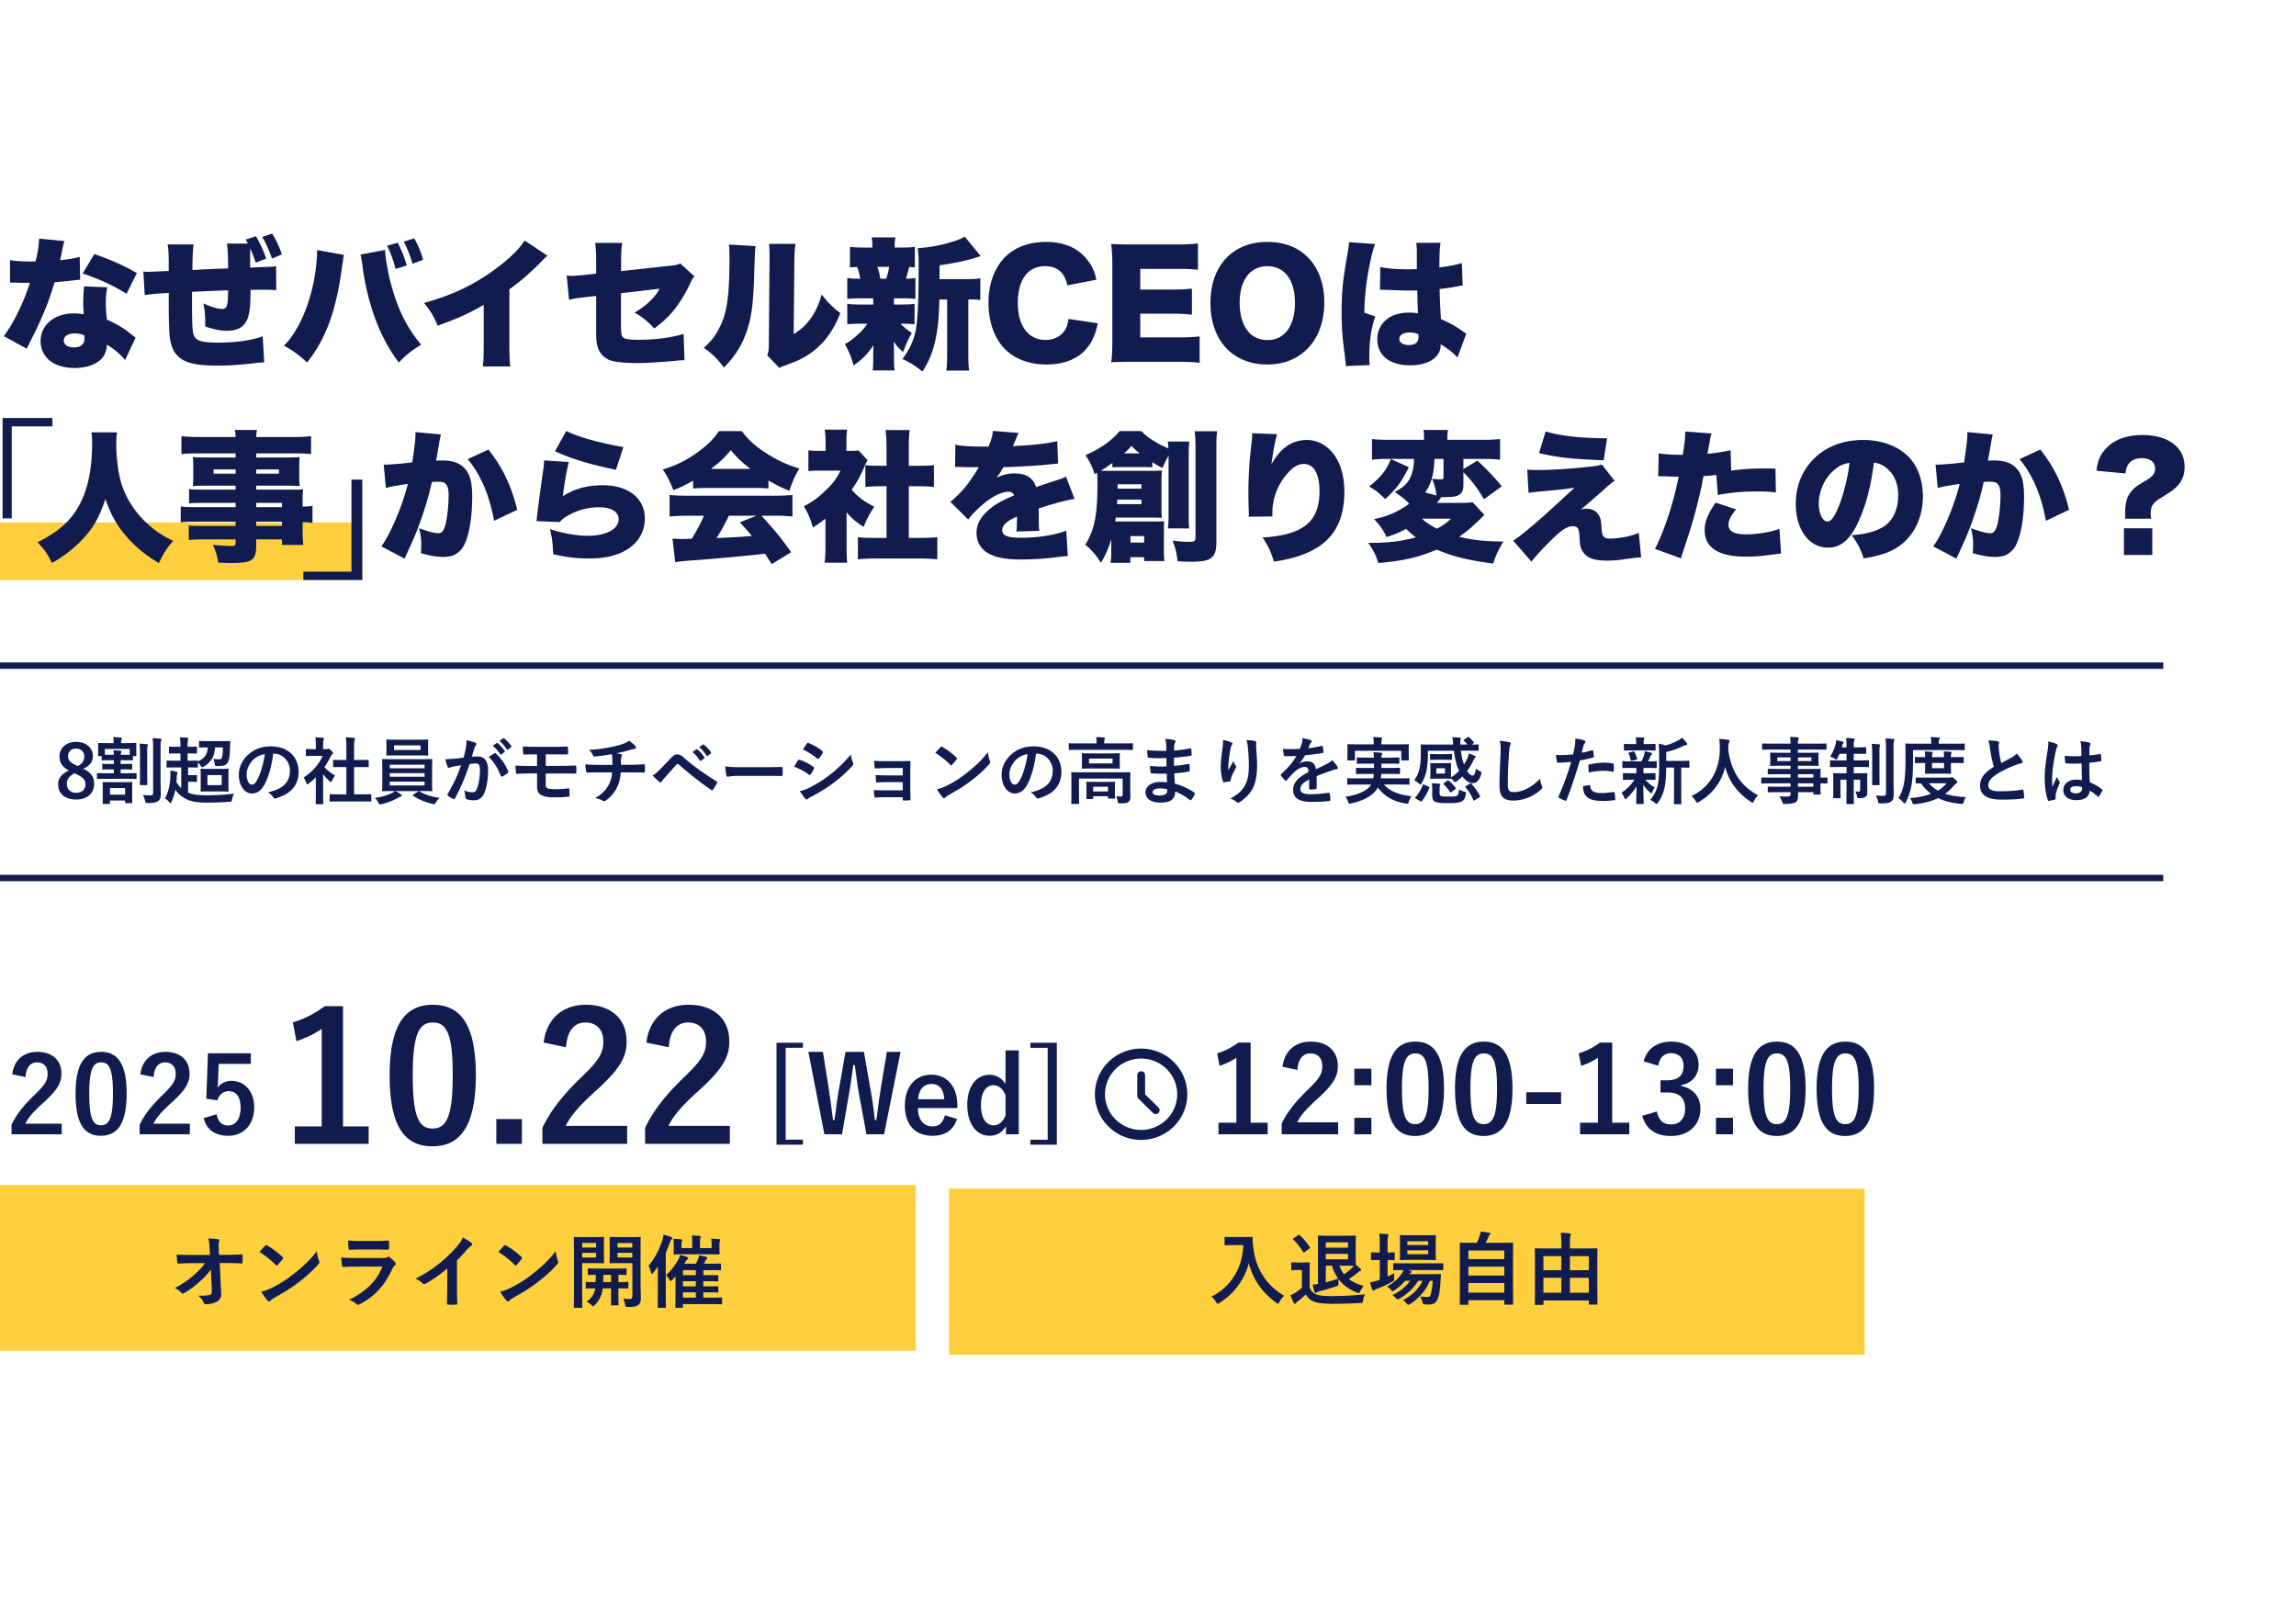 <svg width="346" height="241" fill="none" xmlns="http://www.w3.org/2000/svg"><path d="M0 78.74h54.598v8.657H0V78.74z" fill="#FFD03E"/><path d="M1.77 78.114H.385V62.99h7.517v1.26H1.77v13.864zm51.193-5.84h1.635v15.123h-8.885v-1.26h7.25V72.274zM5.889 35.961l3.827.362c-.128.382-.149.382-.404 1.7-.106.51-.149.702-.255 1.191 1.36-.149 2.275-.297 2.955-.51l.064 3.444c-.51.042-.51.042-1.574.17-.574.064-1.743.17-2.274.213-.766 2.508-1.318 3.975-2.318 6.165-.446.978-.638 1.36-1.467 3.019-.276.531-.276.531-.404.83L.574 50.651c1.51-2.02 2.976-5.039 3.933-8.036h-1.19c-.49 0-.49 0-.978-.022h-.83v-3.401c.808.149 1.786.212 3.104.212.234 0 .34 0 .766-.02.021-.17.021-.17.191-.894.17-.723.298-1.764.319-2.53zm14.733 5.188l-1.552 3.125c-1.998-1.254-4.082-2.211-6.612-3.062l1.765-2.933c2.679.956 4.422 1.722 6.4 2.87zm-.191 9.737l-1.573 3.359c-.787-.914-1.595-1.595-2.743-2.317-.064.999-.319 1.615-.893 2.21-.829.83-2.317 1.319-4.018 1.319-1.7 0-3.146-.51-4.018-1.403a3.713 3.713 0 01-1.063-2.637c0-2.466 2.062-4.188 5.017-4.188.447 0 .787.021 1.488.128-.063-.808-.085-1.212-.085-1.701 0-.872.043-1.552.128-2.509l3.508.149c-.17.744-.234 1.382-.234 2.402 0 .766.043 1.404.17 2.467 1.297.574 2.296 1.148 3.274 1.892.064.042.404.319 1.042.829zm-7.739-.362c-.574-.212-.935-.276-1.446-.276-.999 0-1.636.425-1.636 1.084 0 .617.595 1.02 1.509 1.02 1.063 0 1.616-.467 1.616-1.36 0-.149-.021-.446-.043-.468zm21.515-13.819h3.168c-.106-.17-.149-.276-.361-.595l1.552-.51c.574.935 1.126 2.147 1.552 3.38l-1.595.596a17.202 17.202 0 00-.808-2.127c-.021.702-.021 1.404-.021 2.637v.234c.531-.022 1.254-.043 2.211-.085.893-.022 1.084-.043 1.7-.128l.022 3.614c-.723-.042-1.084-.064-1.786-.064-.255 0-.255 0-2.083.022 0 3.167-.234 4.38-1.042 5.293-.532.575-1.382.872-2.572.872-.915 0-2.02-.234-3.232-.659.021-.191.021-.34.021-.446 0-1.127-.064-1.935-.276-3.02 1.063.51 2.147.83 2.87.83.425 0 .638-.213.723-.766.085-.361.106-.85.127-2.04l-1.615.063c-.702.022-1.977.085-3.827.17 0 4.678.042 5.613.191 6.25.255 1.106 1.063 1.404 3.827 1.404 2.572 0 5.102-.361 6.633-.957l.234 3.912c-.808.064-.914.064-2.105.213-1.977.212-3.359.297-4.932.297-2.062 0-3.593-.191-4.507-.531-1.595-.617-2.339-1.616-2.658-3.53-.127-.828-.191-2.572-.191-5.59v-1.298c-1.807.085-2.636.17-3.614.32l-.213-3.551c.362.042.574.042.765.042.213 0 1.234-.042 3.062-.127v-.638c0-1.85-.021-2.445-.17-3.359h3.933c-.128.723-.191 2.04-.191 3.848l2.572-.127.85-.043 1.956-.064v-.234c0-1.254-.063-2.785-.17-3.508zm8.27 1.637l-1.488.617c-.489-1.34-.935-2.36-1.467-3.253l1.489-.51c.574.893 1.105 2.062 1.466 3.146zm5.316-.659l4.039.723a1.699 1.699 0 00-.064.34 3.011 3.011 0 00-.085.596l-.064.425-.085.489c-.85 6.505-2.466 10.928-5.272 14.372-.936-.936-2.296-1.935-3.466-2.53 2.892-2.934 4.89-8.738 4.996-14.415zm6.526.68l3.72-.7v.084c0 .787.405 3.232.766 4.614 1.063 4.103 2.403 6.867 4.656 9.588-1.403.85-2.36 1.616-3.359 2.679-2.828-3.7-4.677-8.632-5.485-14.585-.021-.212-.043-.361-.043-.404l-.148-.808-.022-.212-.085-.255zm4.018-1.339l1.595-.446c.531 1 .978 2.083 1.36 3.423l-1.679.531a18.181 18.181 0 00-1.276-3.508zm5.422 2.126l-1.595.596a17.858 17.858 0 00-1.318-3.338l1.573-.49a13.175 13.175 0 011.34 3.232zm15.301-2.912l3.444 2.296c-.468.404-.489.425-.829.786-1.68 1.722-3.189 3.04-4.911 4.274v8.185c0 1.743.021 2.296.128 3.444h-4.125c.107-1.127.128-1.595.128-3.423v-5.868c-2.211 1.297-3.912 2.063-6.952 3.147-.574-1.425-1-2.126-2.041-3.423 4.613-1.297 7.866-2.892 11.289-5.528 1.828-1.382 3.253-2.827 3.87-3.89zm10.779 4.996v-1.999c0-1.105-.043-1.956-.149-2.636h4.082c-.128.702-.17 1.297-.17 2.551v1.701l7.42-.808c.85-.085 1.084-.149 1.509-.34l2.126 1.956c-.34.361-.34.361-.701 1.17-.617 1.296-1.446 2.7-2.296 3.762-.808 1.042-1.574 1.765-3.062 2.913-1.02-1.106-1.786-1.722-2.976-2.402.871-.51 1.488-.936 2.232-1.637.68-.617 1.042-1.085 1.552-1.956l-5.825.68v4.55c0 1.552.042 1.892.34 2.126.234.233 1 .34 2.253.34 2.594 0 4.997-.32 6.846-.893l.128 3.975h-.34c-.532.022-.553.043-1 .086-2.04.19-4.443.34-5.676.34-1.85 0-3.253-.128-4.082-.383a3.076 3.076 0 01-1.977-2.02c-.213-.744-.234-1.041-.234-3.082v-4.635l-1.276.149c-1.7.191-1.977.234-2.806.446l-.361-3.657c.403.022.68.043.786.043.298 0 1.297-.085 1.999-.149l1.658-.191zm20.006-4.38l4.018.234c-.085.723-.085.723-.234 4.932-.128 4.444-.553 6.804-1.573 9.121-.702 1.573-1.51 2.721-2.955 4.252-1.085-1.425-1.68-2.02-3.041-2.976 1.212-1.085 1.871-1.978 2.53-3.38.999-2.084 1.34-4.72 1.34-10.227 0-.935-.022-1.403-.085-1.956zm6.037-.106h3.997c-.127.872-.148 1.212-.17 2.466l-.106 11.14c1.148-.722 1.828-1.339 2.551-2.338.766-1.084 1.276-2.19 1.658-3.636 1.063 1.318 1.616 1.871 2.828 2.807-.957 2.38-2.062 4.018-3.678 5.4-1.276 1.084-2.317 1.637-4.465 2.423-.595.213-.765.277-1.041.447l-1.829-1.914c.192-.552.234-.914.234-1.785l.106-12.586v-.766c0-.68-.021-1.148-.085-1.658zm25.704 5.315h4.209c.872 0 1.488-.043 1.935-.128v3.274c-.468-.063-.787-.085-1.552-.085h-.255v7.845c0 1.489.021 2.105.127 2.87h-3.444c.107-.765.128-1.403.128-2.87v-7.845h-1.169c-.086 2.913-.213 4.252-.596 6.08-.404 1.872-.956 3.211-1.956 4.784-1.233-.956-1.764-1.297-3.019-1.892.957-1.275 1.489-2.338 1.893-3.805.382-1.446.552-4.486.552-10.44 0-.934-.042-1.785-.149-2.444 2.105-.17 3.615-.468 5.422-1.042.829-.255 1.36-.51 1.658-.723l2.424 2.956c-.383.106-.383.106-.787.233-1.276.426-2.976.787-5.421 1.148v2.084zm-6.867 2.891v.936h.935c1.106 0 1.595-.022 2.169-.107v3.083c-.617-.064-1.148-.085-2.105-.085.468.51.914.872 1.68 1.382-.617 1.148-.957 1.913-1.297 2.891-.702-.616-.978-.914-1.425-1.594.022.786.043 1.127.043 1.403v1.233c0 .787.021 1.233.106 1.722h-3.316c.063-.446.085-.893.085-1.573v-1.063c0-.319.021-.638.042-1.17-.935 1.383-1.552 2.02-3.019 3.062-.297-1.212-.659-2.083-1.297-3.21.617-.32 1.276-.83 2.169-1.637.446-.425.765-.787 1.233-1.446h-.914c-.999 0-1.51.021-2.126.085v-3.083c.616.085 1.041.107 2.19.107h1.722v-.936h-1.786c-.978 0-1.51.022-2.126.085v-3.146c.553.085.914.106 1.956.106a9.369 9.369 0 00-.468-1.764c-.489.02-.659.02-1.084.063v-3.104c.595.085 1.105.107 2.189.107h1.191c-.021-.787-.021-.978-.106-1.531h3.571c-.085.489-.106.723-.106 1.53h.872c1.127 0 1.573-.02 2.168-.106v3.104c-.382-.042-.51-.042-.85-.063a49.185 49.185 0 01-.489 1.764 12.27 12.27 0 001.424-.106v3.146c-.659-.063-1.169-.085-2.168-.085h-1.063zM132.657 42h.893c.212-.616.34-1.084.446-1.786h-1.786c.234.638.298.893.447 1.786zm32.57.149l-4.38.85c-.404-1.934-1.53-2.891-3.359-2.891-2.593 0-4.103 2.041-4.103 5.549 0 3.465 1.573 5.57 4.21 5.57 1.169 0 2.168-.489 2.785-1.34.361-.51.51-.935.637-1.828l4.423.66c-.404 1.806-.872 2.848-1.765 3.89-1.318 1.51-3.38 2.317-5.953 2.317-2.594 0-4.783-.808-6.293-2.338-1.573-1.595-2.466-4.082-2.466-6.931 0-2.892.893-5.336 2.572-6.995 1.467-1.424 3.615-2.21 6.102-2.21 2.743 0 4.89.935 6.272 2.784.68.872 1.042 1.659 1.318 2.913zm15.556 8.546v3.976c-.914-.106-1.679-.149-3.507-.149h-6.697a55.77 55.77 0 00-3.126.064c.128-.85.17-1.637.17-3.104V39.873c0-1.318-.042-2.062-.17-3.104.872.043 1.467.064 3.126.064h6.782c1.445 0 2.168-.042 3.167-.149v3.976c-.978-.106-1.743-.149-3.167-.149h-5.528v3.125h4.592c1.403 0 1.914-.021 3.189-.149v3.933c-.999-.106-1.722-.148-3.189-.148h-4.592v3.571h5.485c1.616 0 2.551-.042 3.465-.149zm10.216-14.244c5.23 0 8.568 3.572 8.568 9.142 0 5.613-3.423 9.333-8.589 9.333-5.209 0-8.568-3.635-8.568-9.27 0-5.612 3.359-9.205 8.589-9.205zm0 14.797c2.573 0 4.146-2.126 4.146-5.612 0-3.444-1.573-5.528-4.146-5.528-2.594 0-4.188 2.105-4.188 5.528 0 3.465 1.594 5.612 4.188 5.612zm16.962-7.59l.043-3.422c.871.212 2.36.34 3.975.34.447 0 .808 0 1.531-.022V37.79c0-.51-.042-.872-.106-1.19l3.678-.022c-.107.68-.17 1.616-.17 3.72 1.296-.148 2.572-.404 3.38-.659l.128 3.38c-.277.022-.341.043-.787.128-.659.149-1.616.277-2.679.404.021 1.658.043 2.084.191 4.529 1.467.659 2.233 1.084 3.423 1.934.107.085.213.149.404.255l-1.339 3.614c-.489-.595-1.318-1.254-2.53-2.02v.17c0 1.808-1.85 3.02-4.571 3.02-3.125 0-4.975-1.488-4.975-3.955 0-1.275.574-2.38 1.616-3.125.808-.574 1.935-.871 3.274-.871.446 0 .765.042 1.233.127-.021-.595-.021-.701-.064-1.7-.021-.724-.021-1.021-.042-1.765-.489.021-.787.021-1.212.021-.638 0-1.871-.042-3.657-.106-.255-.022-.425-.022-.489-.022h-.255zm5.804 7.101l-.021-.404c-.532-.191-.851-.255-1.297-.255-.978 0-1.573.383-1.573.978 0 .553.553.914 1.403.914 1.02 0 1.488-.382 1.488-1.233zm-10.481-14.265l3.954.276c-.191.425-.404 1.148-.616 2.105-.659 2.891-.957 5.315-1.021 8.249l1.637.553c-.659 2.062-.893 3.784-.893 6.484 0 .106.022.383.064.85l-3.593.15c-.021-.384-.021-.384-.17-1.68-.383-2.977-.468-4.146-.468-6.442 0-2.998.192-4.869.851-8.59.17-.956.255-1.53.255-1.849v-.106zM13.777 65.153h3.87c-.086.382-.128.956-.128 1.722 0 2.296.34 4.72.871 6.271.744 2.212 2.148 4.295 3.997 5.932 1.17 1.042 2.126 1.658 3.72 2.424-.999 1.148-1.424 1.807-2.168 3.359-2.317-1.425-3.827-2.7-5.187-4.38-1.276-1.53-2.105-3.083-2.87-5.294-.915 2.785-1.829 4.401-3.487 6.123-1.34 1.403-2.7 2.466-4.571 3.53-.68-1.404-1.02-1.893-2.169-3.126 3.147-1.573 4.912-3.146 6.208-5.442 1.34-2.36 2.02-5.528 2.02-9.461 0-.702-.021-1.127-.106-1.658zM35.504 76.42v-.637h-5.08c-.723 0-1.361.02-1.935.063V73.7c.51.064 1.02.085 1.977.085h5.038v-.595h-4.592a22.4 22.4 0 00-1.85.064c.043-.425.064-.893.064-1.446v-1.403c0-.595-.02-1.02-.063-1.53.595.042 1.042.063 1.913.063h4.529v-.617h-5.57c-1.127 0-1.808.022-2.594.107v-2.7c.723.085 1.53.127 2.785.127h5.378c-.02-.51-.042-.68-.127-1.063h3.36c-.086.383-.107.596-.129 1.063h5.507c1.233 0 2.04-.042 2.764-.127v2.7c-.787-.085-1.489-.107-2.552-.107H38.61v.617h4.72c.87 0 1.317-.021 1.828-.064-.043.49-.064.85-.064 1.53v1.404c0 .68.021.957.064 1.446a19.148 19.148 0 00-1.68-.064H38.61v.595h4.89c1.296 0 1.615 0 2.168-.064-.064.596-.064.83-.064 1.956v.66c.787-.022 1.127-.043 1.488-.128v2.594c-.425-.064-.68-.086-1.488-.107v1.02c0 1.149.021 1.68.106 2.403H42.5v-.829h-3.89v.808c0 2.339-.553 2.742-3.742 2.742-.574 0-1.17-.02-1.977-.063-.15-1-.32-1.552-.808-2.68 1.127.107 1.892.171 2.636.171.659 0 .786-.064.786-.447v-.531h-4.932c-.956 0-1.424.021-2.126.085v-2.19c.638.064.85.064 2.02.064h5.038v-.638h-5.931c-1.276 0-1.765.022-2.339.106v-2.402c.553.085 1.106.107 2.296.107h5.974zm3.105 0h3.89v-.637h-3.89v.638zm0 2.19v.638h3.89v-.638h-3.89zm-3.105-7.866h-3.316v.638h3.316v-.638zm3.105 0v.638h3.422v-.638H38.61zm19.538 2.785l-.32-3.508h.192c.68 0 2.721-.17 4.103-.34.34-2.232.49-3.487.49-4.21v-.36l3.847.36c-.127.426-.127.426-.34 1.68-.17.978-.319 1.786-.404 2.275.362-.021.617-.043.914-.043 1.319 0 2.296.277 3.02.85 1.084.873 1.509 2.17 1.509 4.572 0 3.316-.49 6.08-1.34 7.547-.297.531-.829 1-1.36 1.276-.425.19-.978.297-1.659.297-.978 0-1.934-.17-3.38-.574.064-.595.064-.85.064-1.233 0-.935-.085-1.51-.319-2.53 1.212.468 2.296.766 2.913.766.446 0 .722-.277.956-.957.32-.936.574-3.104.574-4.72 0-.914-.127-1.424-.404-1.722-.234-.276-.531-.361-1.275-.361-.192 0-.404 0-.85.042-.383 1.786-.83 3.338-1.51 5.294-.68 1.977-1.02 2.827-2.254 5.485-.17.361-.212.468-.34.765l-3.508-1.85c1.36-1.806 3.147-6.037 3.997-9.396-1.51.191-2.594.404-3.316.595zm12.33-4.337l3.126-1.446c2.126 2.658 3.486 5.507 4.337 9.078l-3.487 1.659c-.702-3.89-2.02-6.974-3.976-9.29zm13.16-1.19l1.701-3.062c1.042.532 2.318.978 4.337 1.51 1.446.382 3.274.765 4.273.914l-1.126 3.423C88.974 70 86.125 69.149 83.637 68zM82 69.382l3.72.234c-.297 1.148-.658 3.147-.913 5.166 1.785-1.148 3.656-1.658 6.08-1.658 3.784 0 6.293 1.977 6.293 4.996 0 1.829-.872 3.466-2.402 4.507-1.531 1.042-3.466 1.531-6.08 1.531-1.744 0-3.254-.17-5.337-.638-.064-1.764-.149-2.445-.489-3.784 2.105.66 4.082 1 5.676 1 2.807 0 4.678-1 4.678-2.51 0-1.126-1.106-1.785-3.02-1.785-1.594 0-3.21.425-4.655 1.275-.553.298-.766.49-1.19.957l-3.53-.149c.043-.191.043-.212.064-.425.106-1.02.553-4.422.978-7.356.063-.468.106-.808.127-1.36zm22.451 4.231v-1.19a19.303 19.303 0 01-2.977 1.445c-.531-1.36-.871-2.04-1.594-3.125 1.956-.595 3.189-1.19 4.89-2.339 1.679-1.169 2.657-2.104 3.571-3.444h3.445c.999 1.34 1.977 2.233 3.593 3.274 1.7 1.106 3.21 1.808 5.081 2.36-.723 1.233-1.085 2.062-1.489 3.36-1.233-.49-1.934-.83-3.167-1.553v1.212a18.42 18.42 0 00-2.02-.085h-7.335c-.701 0-1.382.021-1.998.085zm2.679-2.955h5.974c-1.255-.935-2.02-1.68-2.977-2.828-.935 1.148-1.573 1.744-2.997 2.828zm-1.042 7.058h-2.594c-1.084 0-1.828.043-2.594.128v-3.253c.745.064 1.616.106 2.594.106h13.351a29.53 29.53 0 002.573-.106v3.253a21.77 21.77 0 00-2.573-.128h-2.104c2.126 2.318 2.806 3.147 4.486 5.485l-2.934 1.808c-.489-.766-.489-.766-1-1.574-2.466.277-2.466.277-3.635.383-1.403.149-7.143.638-8.036.68-.744.064-1.34.128-1.871.213l-.404-3.55c.553.042.935.063 1.403.063.234 0 .234 0 1.488-.042a25.753 25.753 0 001.85-3.466zm7.909 0h-4.167a26.812 26.812 0 01-1.85 3.36c3.104-.128 3.104-.128 5.315-.32-.595-.722-.893-1.063-1.807-2.04l2.509-1zm13.585-.51v5.336c0 1.085.021 1.595.085 2.254h-3.402c.085-.66.128-1.212.128-2.339v-4.316c-.617.51-.978.766-1.892 1.34-.383-1.34-.766-2.211-1.361-3.19 1.318-.68 2.254-1.381 3.317-2.423 1.063-1.02 1.615-1.743 2.211-2.955h-2.998c-.829 0-1.339.021-1.85.085v-3.146c.489.064.851.085 1.637.085h.957v-1.573c0-.575-.043-1.085-.128-1.616h3.381c-.085.489-.107.956-.107 1.637v1.552h.575c.659 0 .977-.022 1.233-.064l1.381 1.467a7.313 7.313 0 00-.488 1c-.617 1.424-1.085 2.274-1.914 3.465.936 1.063 1.914 1.807 3.402 2.55-.744 1.128-1.17 1.957-1.595 3.04-1.148-.722-1.722-1.211-2.572-2.189zm9.375-3.933v7.781h1.701c1.148 0 1.786-.021 2.594-.106v3.338a27.024 27.024 0 00-2.573-.128h-6.909c-.808 0-1.68.043-2.487.128v-3.338c.829.085 1.488.106 2.551.106h1.764v-7.781h-1.105c-.723 0-1.403.043-2.084.106v-3.295c.574.085 1.17.106 2.084.106h1.105v-2.87c0-1.02-.042-1.616-.148-2.508h3.635c-.106.829-.128 1.403-.128 2.508v2.87h1.68c1.02 0 1.467-.021 2.105-.106v3.295a22.5 22.5 0 00-2.105-.106h-1.68zm6.974-2.913l.042-3.359c.914.213 2.19.298 4.401.298h.595c.426-1.02.574-1.595.659-2.36l3.891.298c-.17.319-.191.34-.447.999-.276.617-.403.957-.425 1 .213-.022.213-.022 1.297-.086 2.084-.106 4.252-.383 5.379-.68l.127 3.38c-.659.064-1.296.128-1.913.192-1.509.148-4.167.297-6.335.36-.362.639-.511.894-1.021 1.574.914-.425 1.786-.638 2.7-.638 1.765 0 2.828.68 3.253 2.063.361-.128.361-.128 1.488-.51.064-.022.638-.213 1.318-.426 1.212-.404 1.361-.446 1.701-.638l1.297 3.36c-1.106.148-3.38.743-5.421 1.445.021.574.021.595.021 1.53 0 .958.021 1.276.085 1.83l-3.465.105c.063-.319.085-.977.106-2.253l-.192.085c-.977.468-1.105.553-1.488.893-.361.319-.552.701-.552 1.084 0 .808.786 1.127 2.848 1.127 2.552 0 4.996-.383 6.804-1.063l.233 3.827c-.616.02-.616.02-1.892.191a41.953 41.953 0 01-5.123.319c-2.403 0-3.912-.298-5.06-.978-1.063-.617-1.68-1.743-1.68-3.019 0-1 .319-1.807 1.042-2.679.787-.914 1.743-1.616 3.061-2.275.511-.255.723-.34 1.574-.722-.192-.362-.447-.532-.851-.532-1.084 0-2.551.744-4.039 2.041-.893.787-1.467 1.382-2.041 2.147l-2.7-2.678c.68-.51 1.573-1.382 2.253-2.212.468-.573 1.319-1.807 1.637-2.317.319-.531.319-.531.404-.68h-.68c-.914 0-.914 0-1.828-.021-.298-.022-.447-.022-.744-.022h-.319zm23.535 12.799v-1.871c-.489 1.51-.83 2.296-1.552 3.508-.851-1.276-1.382-1.892-2.36-2.721 1.382-2.233 1.828-4.401 1.828-9.12 0-.724-.021-1.213-.042-1.702-.149.064-.192.107-.383.192-.404-1.212-.638-1.701-1.361-2.85 2.381-1.084 3.997-2.253 5.124-3.635h3.253c1.02 1.02 2.36 1.871 4.103 2.615a13.889 13.889 0 00-.085-1.041h3.231c-.063.552-.085 1.084-.085 2.104v8.866c0 1.148 0 1.552.085 2.126h-3.231c.085-.574.106-1.106.106-2.147V68.66c-.34.595-.574 1.084-.914 1.87-.702-.382-.978-.531-1.531-.893v.787c-.446-.021-.765-.042-1.212-.042h-3.55c-.702 0-.872 0-1.254.042v-.659c-.596.425-1.063.765-1.744 1.17.702.02.787.02 1.51.02h5.974c.85 0 1.19-.02 1.722-.063-.043.489-.064.957-.064 1.594v3.934c0 .744 0 1.147.064 1.615-.617-.042-.893-.042-1.382-.042h-5.57c-.043.297-.064.404-.085.595h5.953c.574 0 .914-.021 1.424-.043-.042.49-.042.893-.042 1.51v2.828c0 .786.021 1.169.085 1.658h-3.062v-.574h-2.083v.85h-2.977c.085-.51.107-.893.107-1.658zm.956-9.525h3.593v-.659h-3.593v.66zm3.593 1.659h-3.635c-.022.297-.022.361-.043.68h3.678v-.68zM169.4 68.32h2.36c-.531-.403-.744-.595-1.254-1.126-.489.552-.702.765-1.106 1.126zm.957 12.459v.978h2.062v-.978h-2.062zm9.673-15.796h3.402c-.107.595-.128 1.169-.128 2.572v14.074c0 2.424-.744 3.02-3.763 3.02-.34 0-.361 0-2.083-.065-.149-1.297-.298-1.956-.766-3.125.915.128 1.829.191 2.467.191.807 0 .999-.127.999-.637v-13.33c0-1.361-.043-1.978-.128-2.7zm8.674.297l3.763.149c-.297.893-.552 2.275-.871 4.55 1.382-2.488 3.104-3.678 5.378-3.678 1.446 0 2.87.722 3.848 1.934 1.191 1.489 1.765 3.423 1.765 5.91 0 3.487-1.084 6.081-3.253 7.782-1.212.956-2.912 1.743-4.847 2.21-.723.192-1.276.299-2.509.49-.51-1.595-.786-2.19-1.701-3.636 6.102-.361 8.568-2.36 8.568-6.952 0-2.657-.85-4.124-2.36-4.124-.786 0-1.509.383-2.296 1.233-1.275 1.34-2.104 3.104-2.36 4.932-.063.49-.085.744-.085 1.744l-3.571.042c.021-.149.021-.276.021-.361v-.425a64.658 64.658 0 01-.064-2.7c0-2.573.149-5.018.489-7.76.064-.617.085-.85.085-1.17v-.17zm24.385 3.87h-3.911c-1.063 0-1.701.042-2.424.127v-3.125c.68.085 1.467.127 2.7.127h5.145v-.255c0-.51-.021-.893-.085-1.233h3.699a6.744 6.744 0 00-.106 1.212v.276h5.209c1.126 0 1.977-.042 2.742-.127v3.125a22.987 22.987 0 00-2.636-.127h-2.892v1.53l2.105-1.275a38.065 38.065 0 013.678 3.869l-2.679 1.956c-1.211-1.977-1.828-2.785-3.104-4.06v1.891c0 .957-.297 1.425-1.02 1.68-.425.127-.914.17-2.211.17h-.106a13.38 13.38 0 01-.659.872h3.614c.829 0 1.36-.043 1.764-.107l1.786 1.914c-.361.361-.361.361-.85.829a21.886 21.886 0 01-2.955 2.466c2.062.51 3.656.68 6.654.723-.723 1.212-1.127 2.062-1.531 3.316-3.72-.489-6.101-1.063-8.482-2.104-2.934 1.212-5.082 1.7-8.823 2.02-.404-1.255-.744-1.935-1.531-3.04h.85c2.211 0 4.465-.298 6.336-.83-.574-.446-.999-.787-1.467-1.275-1.084.574-1.68.829-2.955 1.233-.51-1.106-.936-1.701-1.871-2.7 1.424-.32 2.339-.617 3.38-1.148.702-.362 1.467-.83 1.914-1.191-.553-.574-1.297-1.17-2.19-1.743 1.531-.83 2.19-1.531 2.572-2.764.234-.68.319-1.255.34-2.233zm4.444 0h-1.361c-.106 2.402-.489 3.784-1.403 5.06l1.722.467a10.762 10.762 0 00-.68-2.551c.51.085.893.106 1.339.106.298 0 .383-.064.383-.297V69.15zm1.148 9.014h-4.401c.617.552 1.424 1.084 2.275 1.51.914-.511 1.318-.787 2.126-1.51zm-9.078-8.993l2.7 1.233c-1.127 2.275-1.807 3.189-3.551 4.805-1.02-1-1.381-1.297-2.423-1.892 1.807-1.467 2.594-2.445 3.274-4.146zm22.323-.893l.999-3.253c2.339.68 5.485 1.02 9.269 1.02l-.531 3.317c-4.784-.191-6.803-.404-9.737-1.084zm-1.573 5.995l-.192-3.508c.596.043.829.064 1.276.064 2.253 0 4.826-.149 7.994-.489 1.084-.106 1.552-.191 1.977-.34l1.913 2.466c-.404.255-.744.51-1.764 1.446-.851.765-2.892 2.53-3.359 2.891.403-.127.531-.149.85-.149.787 0 1.424.298 1.786.83.361.531.425.765.531 2.296.085 1.063.362 1.381 1.191 1.381 1.467 0 3.295-.361 4.401-.871l.361 3.699c-.744.042-.744.042-1.998.213-1.425.212-2.126.276-3.232.276-1.892 0-2.955-.404-3.572-1.36-.34-.532-.425-.957-.489-2.19-.042-.83-.106-1.148-.276-1.361-.149-.17-.404-.276-.723-.276-.871 0-1.786.616-3.465 2.296a38.25 38.25 0 00-2.785 3.04l-2.743-3.147c1.34-.871 3.7-2.87 7.314-6.208a74.019 74.019 0 011.956-1.785c-1.17.19-2.318.319-5.167.574-.765.063-1.19.127-1.785.212zm30.444-6.442l.085 3.083c2.02-.255 2.955-.319 5.634-.319.149 0 .595 0 1.042.022l.063 3.592c-1.02-.127-1.615-.148-2.785-.148-2.338 0-3.848.127-5.974.531l-.212-3.019a38.821 38.821 0 01-1.935.17c-.361 1.999-.744 3.572-1.339 5.783-.532 1.87-.659 2.339-1.574 5.081-.34 1.02-.34 1.02-.489 1.53l-3.911-1.424c1.403-2.72 2.785-6.952 3.571-10.885h-.34c-.68 0-1.127-.021-2.041-.064h-.212c-.171 0-.256 0-.489.022l.063-3.466c.829.128 1.956.213 3.232.213h.404c.276-1.7.361-2.53.361-3.189v-.319l3.976.298a6.677 6.677 0 00-.277 1.233c-.021.127-.148.744-.34 1.828 1.467-.149 2.318-.276 3.487-.553zm-2.254 7.91l3.083 1.02c-.808.956-1.148 1.658-1.148 2.317 0 .978.872 1.446 2.658 1.446 1.658 0 3.72-.34 5.017-.83l.255 3.721a36.84 36.84 0 00-1.127.128c-1.998.276-2.849.34-4.145.34-4.167 0-6.251-1.34-6.251-4.018 0-1.233.489-2.424 1.658-4.125zm23.854-6.039c-.468 3.657-1.19 6.4-2.339 8.908-1.233 2.722-2.657 3.912-4.592 3.912-2.849 0-4.847-2.721-4.847-6.612 0-2.487.85-4.74 2.445-6.484 1.871-2.041 4.571-3.125 7.696-3.125 2.849 0 5.358.956 6.931 2.615 1.36 1.445 2.083 3.508 2.083 5.91 0 2.764-1.041 5.272-2.827 6.867-1.446 1.297-3.126 1.977-6.102 2.445-.51-1.53-.914-2.296-1.807-3.487 1.998-.149 3.317-.489 4.465-1.084 1.637-.872 2.551-2.658 2.551-4.932 0-1.808-.638-3.253-1.871-4.189-.553-.425-1.021-.616-1.786-.744zm-3.678.043c-.893.127-1.573.446-2.317 1.084-1.403 1.19-2.318 3.168-2.318 5.06 0 1.51.574 2.7 1.319 2.7.531 0 1.084-.744 1.722-2.36.744-1.913 1.36-4.38 1.594-6.484zm13.288 3.784l-.319-3.508h.191c.68 0 2.721-.17 4.103-.34.34-2.232.489-3.487.489-4.21v-.36l3.848.36c-.127.426-.127.426-.34 1.68-.17.978-.319 1.786-.404 2.275.362-.021.617-.043.914-.043 1.318 0 2.296.277 3.019.85 1.085.873 1.51 2.17 1.51 4.572 0 3.316-.489 6.08-1.34 7.547-.297.531-.829 1-1.36 1.276-.425.19-.978.297-1.659.297-.978 0-1.934-.17-3.38-.574.064-.595.064-.85.064-1.233 0-.935-.085-1.51-.319-2.53 1.212.468 2.296.766 2.913.766.446 0 .722-.277.956-.957.319-.936.574-3.104.574-4.72 0-.914-.127-1.424-.404-1.722-.233-.276-.531-.361-1.275-.361-.192 0-.404 0-.851.042-.382 1.786-.829 3.338-1.509 5.294-.68 1.977-1.021 2.827-2.254 5.485-.17.361-.212.468-.34.765l-3.508-1.85c1.361-1.806 3.147-6.037 3.997-9.396-1.509.191-2.594.404-3.316.595zm12.33-4.337l3.126-1.446c2.126 2.658 3.486 5.507 4.337 9.078l-3.487 1.659c-.702-3.89-2.02-6.974-3.976-9.29zm19.836 8.972h-3.954c.042-.34.042-.362.042-.978 0-1.467.255-2.318.936-3.147.51-.595.68-.722 2.189-1.637 1.042-.616 1.382-1.063 1.382-1.764 0-1-.744-1.595-2.019-1.595-.957 0-1.659.34-2.063 1-.212.34-.297.637-.382 1.296l-4.38-.404c.213-1.53.553-2.36 1.361-3.252 1.233-1.404 3.125-2.126 5.57-2.126 3.912 0 6.357 1.85 6.357 4.783 0 1.297-.426 2.296-1.319 3.125-.51.468-.722.617-2.572 1.765-.893.574-1.212 1.127-1.212 2.105 0 .255.021.489.064.829zm-4.103 1.445h4.273v4.019h-4.273v-4.019z" fill="#111B4E"/><path d="M0 100.307h326" stroke="#111B4E" stroke-width=".966"/><path d="M12.524 115.83c1.21.572 1.661 1.232 1.661 2.321 0 1.397-1.067 2.332-2.706 2.332-1.66 0-2.717-.869-2.717-2.288 0-.968.506-1.54 1.628-2.09-1.045-.539-1.43-1.21-1.43-2.145 0-1.21 1.001-2.167 2.508-2.167 1.485 0 2.53.88 2.53 2.123 0 .902-.484 1.507-1.474 1.914zm-1.122-.539l.308.143c.737-.385.99-.814.99-1.463 0-.715-.528-1.166-1.232-1.166-.715 0-1.21.429-1.21 1.144 0 .572.275.935 1.144 1.342zm.143 1.386l-.319-.154c-.78.429-1.155.88-1.155 1.584 0 .814.54 1.364 1.397 1.364.87 0 1.408-.484 1.408-1.276 0-.66-.319-1.034-1.33-1.518zm7.142-2.123h-.506v.572h.352c.902 0 1.21-.022 1.276-.022.11 0 .11.011.11.121v.616c0 .11 0 .121-.11.121-.066 0-.374-.022-1.276-.022h-.352v.583h.825c1.023 0 1.375-.022 1.44-.022.122 0 .133.011.133.121v.638c0 .11-.011.121-.132.121-.066 0-.418-.022-1.441-.022H16.19c-1.023 0-1.386.022-1.452.022-.11 0-.121-.011-.121-.121v-.638c0-.11.01-.121.12-.121.067 0 .43.022 1.453.022h.968v-.583h-.352c-.924 0-1.21.022-1.276.022-.11 0-.121-.011-.121-.121v-.616c0-.11.01-.121.12-.121.067 0 .353.022 1.277.022h.352v-.572h-.506c-.88 0-1.166.022-1.221.022-.11 0-.121-.011-.121-.11v-.528h-.418c-.11 0-.121-.011-.121-.132 0-.066.022-.198.022-.968v-.275c0-.275-.022-.418-.022-.484 0-.11.01-.121.12-.121.078 0 .44.022 1.453.022h.792v-.022c0-.253-.011-.528-.077-.891.407.011.759.044 1.133.088.11.011.176.055.176.11 0 .088-.033.154-.066.231-.066.143-.055.275-.055.484h.737c1.023 0 1.375-.022 1.44-.022.122 0 .133.011.133.121 0 .066-.022.209-.022.418v.341c0 .77.022.902.022.968 0 .121-.011.132-.132.132h-.385v.528c0 .099-.011.11-.121.11-.066 0-.352-.022-1.232-.022zm-2.882-1.694v.869c.132.011.385.011.847.011h.506a8.15 8.15 0 00-.066-.693c.407.022.693.044 1.034.077.11.011.176.066.176.132 0 .088-.033.132-.066.209a.56.56 0 00-.055.275h.506c.473 0 .726 0 .858-.011v-.869h-3.74zm.649 8.283h-.87c-.11 0-.12-.011-.12-.121 0-.066.022-.341.022-1.419v-.726c0-.583-.022-.836-.022-.902 0-.121.01-.132.12-.132.078 0 .375.022 1.255.022h1.727c.88 0 1.177-.022 1.254-.022.11 0 .12.011.12.132 0 .066-.021.308-.021.77v.781c0 1.045.022 1.32.022 1.386 0 .099-.011.11-.121.11h-.858c-.1 0-.11-.011-.11-.11v-.286h-2.277v.396c0 .11-.011.121-.121.121zm.12-2.387v.99h2.278v-.99h-2.277zm7.624-5.984v4.642c0 .77.033 1.628.033 2.178 0 .539-.077.902-.396 1.122-.308.209-.605.286-1.573.286-.33 0-.33 0-.407-.352a3.16 3.16 0 00-.32-.858c.397.044.66.066 1.057.066.374 0 .484-.077.484-.429v-6.633c0-.704-.011-1.056-.088-1.562.407.011.792.033 1.166.077.12.011.187.066.187.121 0 .099-.044.154-.077.231-.055.132-.066.363-.066 1.111zm-3.102 3.96v-3.036c0-.726-.011-1.111-.077-1.628.385.011.737.033 1.11.077.1.011.155.055.155.121 0 .077-.055.165-.077.242-.022.154-.022.374-.022 1.177v3.047c0 .935.022 1.386.022 1.452 0 .11-.011.121-.132.121h-.891c-.1 0-.11-.011-.11-.121 0-.066.022-.517.022-1.452zm7.282-3.201h-.11v1.1h.154c.913 0 1.21-.022 1.276-.022.099 0 .12.011.12.121.98-.429 1.42-1.001 1.497-2.101-.836 0-1.133.022-1.2.022-.11 0-.12-.011-.12-.121v-.748c0-.11.01-.121.12-.121.067 0 .375.022 1.288.022h1.87c.913 0 1.22-.022 1.287-.022.12 0 .143.022.143.132a5.936 5.936 0 00-.033.616c-.022 1.221-.11 2.035-.297 2.398a1.012 1.012 0 01-.682.561c-.231.055-.54.066-.935.066-.352 0-.352 0-.407-.363-.044-.242-.121-.572-.21-.726.33.066.606.077.826.077.242 0 .385-.055.45-.209.11-.264.166-.869.177-1.584h-1.188c-.088 1.375-.572 2.222-1.705 2.893-.121.055-.198.088-.253.088-.077 0-.121-.066-.231-.242a2.438 2.438 0 00-.396-.473v.649c0 .11-.011.121-.121.121-.066 0-.363-.022-1.276-.022h-.077v1.166h.473c.495 0 .693-.022.748-.022.11 0 .12.011.12.121v.814c0 .099-.01.11-.12.11-.055 0-.253-.022-.748-.022h-.473v1.628c.66.286 1.463.407 2.76.407 1.42 0 2.718-.077 4.17-.253-.143.264-.242.55-.308.858-.066.352-.066.352-.418.374a42.433 42.433 0 01-3.41.121c-1.54 0-2.497-.187-3.278-.638-.605-.341-1.078-.748-1.441-1.298a8.195 8.195 0 01-.561 1.782c-.055.143-.1.22-.165.22-.055 0-.11-.055-.21-.154-.186-.242-.428-.44-.637-.528.56-1.001.814-2.244.836-3.575 0-.176 0-.396-.022-.638.319.044.67.11.924.176.132.033.176.055.176.132a.331.331 0 01-.044.154c-.033.055-.066.253-.077.44-.011.264-.022.539-.055.814.198.363.429.66.726.924v-3.113h-.814c-.902 0-1.21.022-1.287.022-.1 0-.11-.011-.11-.121v-.803c0-.121.01-.132.11-.132.077 0 .385.022 1.287.022h.693v-1.1h-.407c-.847 0-1.133.022-1.2.022-.11 0-.12-.011-.12-.121v-.792c0-.121.01-.132.12-.132.067 0 .353.022 1.2.022h.407v-.088c0-.616-.011-.902-.077-1.342.407.011.737.033 1.1.077.11.011.176.044.176.11s-.022.11-.055.198c-.044.11-.066.319-.066.935v.11h.11c.847 0 1.122-.022 1.177-.022.12 0 .132.011.132.132v.792c0 .11-.011.121-.132.121-.055 0-.33-.022-1.177-.022zm3.168 2.332h1.573c.847 0 1.133-.022 1.21-.022.11 0 .12.011.12.121 0 .066-.021.33-.021.946v1.309c0 .616.022.88.022.946 0 .11-.011.121-.121.121-.077 0-.363-.022-1.21-.022h-1.573c-.858 0-1.133.022-1.2.022-.11 0-.12-.011-.12-.121 0-.077.022-.33.022-.946v-1.309c0-.616-.022-.869-.022-.946 0-.11.01-.121.12-.121.067 0 .342.022 1.2.022zm1.859 2.453v-1.518H31.26v1.518h2.145zm7.82-4.752h-.043c-.253 1.87-.715 3.586-1.375 4.741-.473.825-1.045 1.265-1.87 1.265-.968 0-1.947-1.034-1.947-2.827 0-1.056.45-2.068 1.243-2.86.924-.924 2.09-1.408 3.575-1.408 2.64 0 4.19 1.628 4.19 3.817 0 2.046-1.154 3.333-3.387 4.004-.231.066-.33.022-.473-.198-.121-.187-.352-.44-.77-.693 1.859-.44 3.322-1.21 3.322-3.289 0-1.309-.99-2.552-2.464-2.552zm-1.32.066c-.77.154-1.385.462-1.88 1.001-.528.594-.858 1.331-.858 2.035 0 1.012.407 1.573.748 1.573.286 0 .528-.143.825-.671.484-.891.979-2.475 1.166-3.938zm14.455 7.139h-3.091c-1.045 0-1.408.022-1.474.022-.11 0-.121-.011-.121-.121v-.869c0-.11.01-.121.12-.121.067 0 .43.022 1.475.022h.924v-4.114h-.495c-.98 0-1.32.011-1.386.011-.1 0-.11 0-.11-.11v-.869c0-.11.01-.11.11-.11.066 0 .407.011 1.386.011h.495v-1.749c0-.781-.011-1.155-.088-1.661.418.011.836.033 1.22.077.1.011.177.055.177.11a.447.447 0 01-.055.231c-.066.132-.088.407-.088 1.21v1.782h.693c.979 0 1.32-.011 1.386-.011.11 0 .12 0 .12.11v.869c0 .11-.01.11-.12.11-.066 0-.407-.011-1.386-.011h-.693v4.114h1c1.046 0 1.398-.022 1.464-.022.12 0 .132.011.132.121v.869c0 .11-.011.121-.132.121-.066 0-.418-.022-1.463-.022zm-6.765-1.001v-2.629c-.341.33-.682.638-1.045.913-.11.088-.176.143-.231.143-.066 0-.11-.088-.176-.253-.11-.308-.242-.594-.385-.781 1.287-.814 2.32-2.002 2.87-3.256h-1.242c-.836 0-1.1.022-1.166.022-.11 0-.121-.011-.121-.121v-.814c0-.11.01-.121.12-.121.067 0 .33.022 1.167.022h.209v-.451c0-.583-.011-.935-.088-1.342.418.011.748.033 1.144.077.11.011.176.066.176.11 0 .099-.033.154-.066.231-.066.132-.066.319-.066.88v.495h.462c.099 0 .154-.011.209-.044a.326.326 0 01.12-.044c.067 0 .177.066.408.286.209.209.297.319.297.396 0 .055-.022.11-.11.176-.1.099-.165.154-.253.319-.264.561-.583 1.1-.935 1.606.429.495.946.891 1.617 1.287-.165.176-.32.44-.44.715-.077.165-.132.242-.21.242-.054 0-.12-.044-.22-.132a8.211 8.211 0 01-.945-1.023v3.091c0 .814.022 1.243.022 1.298 0 .11-.011.121-.132.121h-.88c-.121 0-.132-.011-.132-.121 0-.066.022-.484.022-1.298zm15.895-.561h-3.916c.363.165.638.352.847.495.11.077.143.11.143.176 0 .077-.066.132-.176.154-.11.022-.22.088-.43.198-.571.341-1.495.726-2.452.946-.11.022-.176.044-.231.044-.121 0-.154-.077-.264-.297a3.133 3.133 0 00-.506-.693c.946-.121 1.859-.385 2.453-.682a2.14 2.14 0 00.55-.341h-.264c-1.078 0-1.463.022-1.53.022-.12 0-.131-.011-.131-.121 0-.066.022-.396.022-1.155v-2.288c0-.77-.022-1.1-.022-1.166 0-.11.01-.121.132-.121.066 0 .45.022 1.529.022h4.246c1.078 0 1.463-.022 1.529-.022.11 0 .12.011.12.121 0 .066-.021.396-.021 1.166v2.288c0 .759.022 1.1.022 1.155 0 .11-.011.121-.121.121-.066 0-.451-.022-1.53-.022zm.495-.847v-.572h-5.247v.572h5.247zm-5.247-1.309h5.247v-.55h-5.247v.55zm0-1.815v.539h5.247v-.539h-5.247zm1.067-3.773h3.135c1.045 0 1.408-.022 1.474-.022.11 0 .12.011.12.121 0 .066-.021.253-.021.737v.715c0 .473.022.66.022.726 0 .11-.011.121-.121.121-.066 0-.43-.022-1.474-.022h-3.135c-1.045 0-1.397.022-1.474.022-.11 0-.121-.011-.121-.121 0-.077.022-.253.022-.726v-.715c0-.484-.022-.671-.022-.737 0-.11.01-.121.12-.121.078 0 .43.022 1.475.022zm3.564 1.551v-.693h-3.993v.693h3.993zm-1.056 6.71l.67-.429c.056-.044.1-.066.144-.066.022 0 .044.011.088.033.825.484 1.837.814 3.025.968a3.692 3.692 0 00-.54.671c-.131.209-.175.286-.285.286-.055 0-.121-.022-.231-.044-1.1-.253-2.134-.693-2.915-1.221-.044-.033-.066-.055-.066-.088 0-.033.033-.066.11-.11zm11.946-7.348l.583-.407c.055-.044.099-.033.165.022.34.264.737.704 1.045 1.177.044.066.044.121-.033.176l-.462.341c-.077.055-.132.044-.187-.033-.33-.506-.682-.924-1.111-1.276zm1.012-.726l.55-.396c.066-.044.099-.033.165.022.407.308.803.748 1.045 1.133.044.066.055.132-.033.198l-.44.341c-.088.066-.143.033-.187-.033a5.204 5.204 0 00-1.1-1.265zm-5.412 2.508c.176-.627.253-1.012.33-1.386.055-.33.11-.759.11-1.221.572.121.88.198 1.32.363.11.033.176.121.176.22a.23.23 0 01-.077.165c-.11.143-.165.264-.22.418-.143.451-.253.858-.396 1.32.297-.033.627-.044.88-.044 1.023 0 1.573.715 1.573 2.123 0 1.188-.22 2.651-.594 3.443-.32.704-.847 1.034-1.485 1.034-.528 0-.902-.055-1.144-.165-.132-.055-.198-.143-.198-.308-.033-.352-.055-.66-.21-1.023.496.231.925.286 1.266.286.363 0 .528-.132.704-.583.23-.616.429-1.661.429-2.739 0-.77-.143-1.012-.627-1.012-.264 0-.605.033-.924.077-.726 2.112-1.353 3.63-2.211 5.17-.066.143-.154.165-.286.099-.198-.099-.627-.363-.76-.484-.054-.055-.087-.099-.087-.165 0-.033.01-.077.044-.121.88-1.529 1.452-2.695 2.013-4.312-.43.066-.781.132-1.078.187a3.232 3.232 0 00-.605.176c-.154.055-.286.033-.352-.143a10.05 10.05 0 01-.341-1.133c.484 0 .968-.033 1.452-.077a21.96 21.96 0 001.298-.165zm3.795-.088c.275-.187.594-.407.89-.561.078-.044.133-.022.21.055.748.704 1.419 1.617 1.826 2.673.044.099.033.154-.044.22-.187.176-.605.44-.825.55-.11.055-.22.044-.253-.088-.44-1.155-1.012-2.101-1.804-2.849zm8.59-.396v1.738h2.047c.825 0 1.716-.022 2.42-.055.099 0 .12.055.132.198.022.264.022.561 0 .825-.011.187-.044.209-.21.198a172.69 172.69 0 00-2.342-.022h-2.057v1.661c0 .341.099.506.297.583.23.077.56.121 1.199.121.649 0 1.44-.044 1.936-.132.099 0 .132.044.132.165.022.198.033.528.033.869 0 .187-.055.22-.22.231-.396.055-1.155.099-2.046.099-.957 0-1.496-.11-1.903-.297-.506-.231-.726-.649-.726-1.342v-1.958h-.704c-.968 0-1.782.033-2.288.055-.143.011-.176-.066-.187-.209-.044-.242-.055-.682-.077-1.045.67.055 1.54.066 2.563.066h.693v-1.738c-1.056 0-1.53 0-1.914.022-.143 0-.187-.055-.187-.198-.033-.33-.044-.682-.044-1.023.528.044 1.397.055 2.244.055h2.222c.869 0 1.573-.022 2.167-.044.132 0 .165.055.165.187.01.264.022.55.022.814 0 .154-.055.198-.231.187-.65 0-1.397-.011-2.123-.011h-1.012zm8.108 1.584h1.936c0-.352-.011-.792-.022-1.111a6.29 6.29 0 00-.055-.506c-.726.132-1.76.297-2.607.352-.165.022-.231-.121-.275-.242-.11-.22-.264-.451-.561-.759 1.375-.066 2.233-.209 3.267-.407.759-.165 1.309-.286 1.815-.473.517-.198.704-.308.946-.495.374.275.726.55.902.77a.428.428 0 01.143.308c0 .121-.11.143-.286.154-.231.033-.462.132-.693.187a29.01 29.01 0 01-1.991.484c.286.033.539.077.715.143.088.022.143.077.143.154 0 .055-.033.11-.066.187a1.06 1.06 0 00-.077.374c-.011.242-.011.495-.011.869h1.364c.693 0 1.628-.055 2.123-.077.11 0 .11.055.12.176.023.286.012.627 0 .88-.01.154-.01.198-.142.198a63.98 63.98 0 00-2.134-.033h-1.353c-.088.935-.242 1.595-.55 2.211-.385.814-1.034 1.584-1.75 2.057-.065.044-.12.077-.186.077a.418.418 0 01-.198-.066 4.533 4.533 0 00-1.166-.418c1.1-.649 1.606-1.21 2.057-2.035.286-.561.44-1.144.484-1.826h-1.958c-.396 0-1.21 0-1.75.044-.142.011-.175-.077-.208-.253a4.863 4.863 0 01-.11-1.001c.78.066 1.595.077 2.134.077zm7.997 1.606c.44-.275.704-.495 1.122-.935.539-.55 1.078-1.111 1.595-1.661.44-.462.649-.583.99-.583.341 0 .55.088.957.451 1.397 1.243 3.08 2.442 4.928 3.575.143.066.165.176.099.297a6.446 6.446 0 01-.572.957c-.055.077-.11.121-.165.121a.183.183 0 01-.121-.044 49.839 49.839 0 01-4.873-3.839c-.066-.055-.121-.077-.176-.077-.077 0-.121.033-.176.088-.539.561-1.034 1.155-1.793 1.991-.297.33-.385.473-.44.561-.055.088-.121.143-.198.143-.044 0-.1-.022-.154-.077a12.648 12.648 0 01-1.023-.968zm6.006-3.542l.583-.407c.055-.044.099-.033.165.022.341.264.737.704 1.045 1.177.044.066.044.121-.033.176l-.462.341c-.077.055-.132.044-.187-.033-.33-.506-.682-.924-1.111-1.276zm1.012-.726l.55-.396c.066-.044.099-.033.165.022.407.308.803.748 1.045 1.133.044.066.055.132-.033.198l-.44.341c-.088.066-.143.033-.187-.033a5.204 5.204 0 00-1.1-1.265zm9.911 4.312h-3.96c-1.089 0-1.507.132-1.617.132-.132 0-.22-.066-.253-.231-.055-.253-.121-.77-.165-1.331.715.11 1.265.132 2.376.132h3.542c.836 0 1.683-.022 2.53-.033.165-.011.198.022.198.154.022.33.022.704 0 1.034 0 .132-.044.176-.198.165-.825-.011-1.639-.022-2.453-.022zm4.389-1.386c.275-.44.451-.759.583-.935.055-.077.11-.132.209-.11a7.634 7.634 0 012.112 1.078c.077.055.121.099.121.165a.326.326 0 01-.044.121c-.121.297-.308.583-.484.836-.055.066-.099.11-.143.11-.044 0-.077-.022-.132-.066-.704-.517-1.419-.88-2.222-1.199zm1.331-2.585c.187-.286.396-.594.583-.88.077-.132.143-.154.275-.088.704.286 1.463.693 2.068 1.221.066.044.088.099.088.143a.266.266 0 01-.044.143c-.154.275-.374.627-.561.825a.122.122 0 01-.11.066c-.055 0-.11-.033-.165-.077-.572-.473-1.43-1.034-2.134-1.353zm-.462 6.27c.462-.088.847-.209 1.496-.539 1.045-.55 1.947-1.067 3.014-1.903a20.017 20.017 0 003.168-3.069c.066.484.154.759.319 1.232a.538.538 0 01.055.209c0 .088-.033.165-.121.253-1.023 1.1-1.716 1.705-2.794 2.541-.957.726-1.98 1.353-3.289 2.068-.264.143-.528.264-.638.374-.066.066-.121.088-.176.088-.077 0-.154-.044-.22-.132-.231-.231-.528-.66-.814-1.122zm15.499-2.365v-1.111h-2.541c-.517 0-1.045.055-1.54.066-.099.011-.154-.077-.165-.253a30.84 30.84 0 01-.055-.902c.627.055.968.055 1.76.055h1.914c.539 0 1.144 0 1.628-.022.132 0 .176.066.165.176 0 .495-.022.957-.022 1.441v2.541c0 .495.022 1.001.044 1.562 0 .165-.055.198-.242.209-.176.011-.528.022-.748.022-.176 0-.198-.033-.198-.165v-.33h-2.607c-.517 0-1.012.022-1.518.055-.11 0-.143-.055-.154-.22a6.514 6.514 0 01-.055-.913c.594.044 1.133.044 1.771.044h2.563v-1.232h-2.332c-.495 0-1.034.022-1.507.044-.132 0-.176-.066-.187-.242a6.267 6.267 0 01-.044-.88c.594.044 1.001.055 1.716.055h2.354zm4.917-3.388c.242-.297.561-.638.77-.858.044-.055.099-.088.154-.088.044 0 .088.022.143.055.561.297 1.474.968 2.101 1.562.066.066.099.11.099.154s-.022.088-.066.143c-.165.22-.528.66-.682.825-.055.055-.088.088-.132.088-.044 0-.088-.033-.143-.088a11.644 11.644 0 00-2.244-1.793zm.242 5.489c.561-.154.902-.253 1.485-.55 1.342-.693 2.057-1.155 3.168-2.046 1.342-1.089 2.079-1.793 3.014-2.992.066.55.165.924.308 1.287a.538.538 0 01.055.209c0 .099-.055.187-.176.33-.583.682-1.529 1.562-2.53 2.332-.913.715-1.837 1.331-3.322 2.156-.495.297-.638.407-.737.506-.066.066-.132.11-.198.11-.055 0-.121-.044-.187-.121a7.622 7.622 0 01-.88-1.221zm14.982-5.379h-.044c-.253 1.87-.715 3.586-1.375 4.741-.473.825-1.045 1.265-1.87 1.265-.968 0-1.947-1.034-1.947-2.827 0-1.056.451-2.068 1.243-2.86.924-.924 2.09-1.408 3.575-1.408 2.64 0 4.191 1.628 4.191 3.817 0 2.046-1.155 3.333-3.388 4.004-.231.066-.33.022-.473-.198-.121-.187-.352-.44-.77-.693 1.859-.44 3.322-1.21 3.322-3.289 0-1.309-.99-2.552-2.464-2.552zm-1.32.066c-.77.154-1.386.462-1.881 1.001-.528.594-.858 1.331-.858 2.035 0 1.012.407 1.573.748 1.573.286 0 .528-.143.825-.671.484-.891.979-2.475 1.166-3.938zm15.466 4.103v.902c0 .594.022 1.056.022 1.397 0 .297-.044.594-.264.792-.198.176-.451.231-1.243.231-.341 0-.352-.022-.407-.341a2.56 2.56 0 00-.231-.726c.33.033.473.044.704.044.176 0 .275-.077.275-.308v-2.409H162.6v2.464c0 .814.022 1.188.022 1.243 0 .11-.011.121-.121.121h-.946c-.11 0-.121-.011-.121-.121 0-.066.022-.396.022-1.243v-2.134c0-.77-.022-1.1-.022-1.166 0-.11.011-.121.121-.121.077 0 .44.022 1.485.022h5.698c1.045 0 1.408-.022 1.485-.022.11 0 .121.011.121.121 0 .066-.022.451-.022 1.254zm-5.753-4.202h2.651c1.001 0 1.353-.022 1.419-.022.11 0 .121.011.121.121 0 .077-.022.242-.022.715v.671c0 .451.022.627.022.693 0 .11-.011.121-.121.121-.066 0-.418-.022-1.419-.022h-2.651c-1.001 0-1.353.022-1.419.022-.11 0-.121-.011-.121-.121 0-.066.022-.242.022-.693v-.671c0-.473-.022-.638-.022-.715 0-.11.011-.121.121-.121.066 0 .418.022 1.419.022zm3.091 1.507v-.726h-3.542v.726h3.542zm1.551-2.046h-6.633c-.99 0-1.331.022-1.397.022-.11 0-.121-.011-.121-.121v-.77c0-.11.011-.121.121-.121.066 0 .407.022 1.397.022h2.673v-.033c0-.363-.011-.649-.077-.913.407 0 .792.022 1.166.055.11.011.176.055.176.11 0 .077-.044.132-.077.22-.022.088-.044.231-.044.528v.033h2.816c.99 0 1.331-.022 1.397-.022.11 0 .121.011.121.121v.77c0 .11-.011.121-.121.121-.066 0-.407-.022-1.397-.022zm-4.598 7.414h-.792c-.11 0-.121-.011-.121-.121 0-.077.022-.253.022-1.265v-.407c0-.418-.022-.627-.022-.693 0-.11.011-.121.121-.121.066 0 .352.022 1.188.022h1.716c.825 0 1.111-.022 1.188-.022.11 0 .121.011.121.121 0 .066-.022.264-.022.583v.484c0 .99.022 1.166.022 1.232 0 .11-.011.121-.121.121h-.814c-.121 0-.132-.011-.132-.121v-.231h-2.233v.297c0 .11-.011.121-.121.121zm.121-1.848v.704h2.233v-.704h-2.233zm11.143-.671c-.022-.484-.044-.935-.055-1.309-.759.022-1.507.022-2.266-.044-.121 0-.165-.044-.176-.187a6.565 6.565 0 01-.066-.935c.814.099 1.65.121 2.475.088-.011-.418-.011-.847-.022-1.265-1.056.033-1.848.033-2.629-.055-.121 0-.176-.044-.187-.154a13.125 13.125 0 01-.077-.99c.957.11 1.914.11 2.882.11 0-.407-.011-.693-.022-1.067a3.164 3.164 0 00-.132-.737c.583.033 1.056.099 1.386.198a.224.224 0 01.121.33 1.414 1.414 0 00-.165.528c-.011.22-.011.374-.022.704a18.51 18.51 0 002.409-.33c.132-.033.176 0 .187.132.044.308.055.605.055.803 0 .143-.033.165-.121.176-.781.132-1.485.22-2.541.286 0 .44.011.847.011 1.243.836-.055 1.364-.165 2.156-.286.132-.033.165-.011.176.088.011.209.033.572.033.902 0 .11-.044.143-.165.154-.726.121-1.232.198-2.156.264.022.506.044 1.045.077 1.551a9.808 9.808 0 012.915 1.331c.11.099.11.132.077.264a3.309 3.309 0 01-.484.814c-.044.066-.088.088-.143.088a.169.169 0 01-.121-.055 8.728 8.728 0 00-2.189-1.254c-.011 1.188-.726 1.672-2.233 1.672-1.43 0-2.244-.627-2.244-1.54 0-.891.869-1.562 2.2-1.562.275 0 .539 0 1.056.044zm.022 1.045a4.744 4.744 0 00-1.023-.132c-.803 0-1.188.231-1.188.583 0 .286.33.495 1.089.495.44 0 .847-.132 1.001-.33.088-.121.121-.308.121-.616zm8.415-7.425c.495.099.913.209 1.199.341.143.055.209.121.209.22 0 .066-.022.11-.077.176-.077.088-.132.242-.198.517-.154.748-.242 1.529-.308 2.101-.022.396-.055.814-.033 1.21.242-.429.473-.847.77-1.408.099.33.209.528.341.715a.253.253 0 01.066.176c0 .088-.044.176-.11.275-.242.462-.495.924-.649 1.408a1.375 1.375 0 00-.055.33c0 .11-.044.154-.143.176a12.27 12.27 0 01-.88.132c-.077.011-.132-.066-.154-.143-.176-.473-.33-1.32-.33-2.233 0-.737.121-1.639.264-2.739.044-.385.088-.759.088-1.254zm3.52.022c.484.022.935.044 1.254.132.22.055.242.11.22.297-.022.154-.022.352-.022.506.077 1.045.154 2.046.154 2.838 0 1.562-.253 2.915-.836 3.817-.429.682-1.122 1.331-1.815 1.771a.381.381 0 01-.22.077c-.077 0-.143-.033-.231-.121a2.552 2.552 0 00-.935-.506c.891-.495 1.43-.891 1.87-1.474.638-.869.924-1.771.924-3.509a28.6 28.6 0 00-.132-2.629c-.055-.539-.11-.814-.231-1.199zm10.582 5.423v1.771c0 .121-.066.176-.209.198a5.95 5.95 0 01-.781.055c-.099 0-.143-.066-.143-.176 0-.396 0-.946.011-1.342-.979.506-1.331.935-1.331 1.463 0 .462.374.759 1.529.759 1.012 0 1.892-.099 2.739-.22.099-.011.143.022.154.121.055.253.099.638.099.902.011.132-.033.209-.121.209-.946.121-1.661.143-2.728.143-1.804 0-2.761-.539-2.761-1.815 0-1.056.66-1.826 2.321-2.684-.033-.561-.165-.781-.66-.759-.517.022-1.012.352-1.518.792-.473.462-.748.781-1.1 1.199-.055.066-.088.099-.132.099-.033 0-.077-.033-.121-.077-.154-.154-.484-.495-.627-.726-.033-.044-.044-.077-.044-.099 0-.044.022-.077.077-.121.847-.759 1.661-1.628 2.299-2.728-.517.022-1.111.033-1.76.033-.099 0-.132-.055-.154-.176a15.068 15.068 0 01-.11-.913c.836.044 1.694.033 2.53-.011.121-.297.22-.561.33-.946.044-.187.077-.374.077-.671.484.077.968.198 1.254.308.088.033.132.11.132.187a.212.212 0 01-.077.165.857.857 0 00-.187.264c-.066.154-.121.297-.253.594a17.696 17.696 0 002.002-.341c.121-.022.154.011.176.11.055.22.099.473.11.792.011.11-.033.154-.187.176-.825.121-1.771.242-2.574.33-.253.407-.495.814-.825 1.221l.011.022a2.189 2.189 0 011.1-.341c.726 0 1.232.33 1.342 1.188.429-.198 1.056-.484 1.617-.77.209-.11.561-.308.836-.594.363.385.649.77.77.968a.435.435 0 01.088.242c0 .088-.055.132-.165.154a3.518 3.518 0 00-.671.165c-.715.253-1.43.495-2.365.88zm8.206 1.265h-2.068c-1.012 0-1.353.022-1.419.022-.11 0-.121-.011-.121-.121v-.715c0-.121.011-.132.121-.132.066 0 .407.022 1.419.022h2.387c.044-.209.066-.429.077-.671h-1.056c-1.056 0-1.43.022-1.496.022-.11 0-.121-.011-.121-.121v-.693c0-.121.011-.132.121-.132.066 0 .44.022 1.496.022h1.089v-.649h-1.012c-1.023 0-1.386.022-1.452.022-.11 0-.121-.011-.121-.132v-.682c0-.121.011-.132.121-.132.066 0 .429.022 1.452.022h1.001c-.011-.341-.044-.605-.066-.814.363.011.792.022 1.122.066.132.022.198.066.198.143a.673.673 0 01-.066.231c-.033.077-.055.165-.055.374h1.133c1.012 0 1.375-.022 1.441-.022.121 0 .132.011.132.132v.682c0 .121-.011.132-.132.132-.066 0-.429-.022-1.441-.022h-1.133v.649h1.188c1.067 0 1.419-.022 1.485-.022.121 0 .132.011.132.132v.693c0 .11-.011.121-.132.121-.066 0-.418-.022-1.485-.022h-1.21c-.011.242-.044.462-.066.671h2.772c1.012 0 1.353-.022 1.419-.022.121 0 .132.011.132.132v.715c0 .11-.011.121-.132.121-.066 0-.407-.022-1.419-.022h-2.299c.88 1.056 2.343 1.562 4.158 1.771-.165.209-.33.528-.418.825-.066.231-.099.297-.22.297-.055 0-.132 0-.242-.022-1.771-.297-3.179-1.023-4.191-2.409a2.986 2.986 0 01-.264.385c-.781 1.012-1.991 1.595-3.762 2.002-.11.022-.209.044-.253.044-.088 0-.132-.077-.209-.297a2.384 2.384 0 00-.418-.748c1.848-.264 3.234-.891 3.784-1.683l.099-.165zm1.54-6.05h2.574c1.023 0 1.386-.022 1.452-.022.11 0 .121.011.121.121 0 .055-.022.253-.022.55v.462c0 .957.022 1.133.022 1.188 0 .11-.011.121-.121.121h-.902c-.11 0-.121-.011-.121-.121v-1.331h-6.985v1.331c0 .11-.011.121-.132.121h-.891c-.11 0-.121-.011-.121-.121 0-.055.022-.231.022-1.188v-.374c0-.385-.022-.583-.022-.638 0-.11.011-.121.121-.121.077 0 .44.022 1.452.022h2.398v-.055c0-.473-.022-.77-.088-1.045.407.011.814.033 1.188.066.121.011.176.055.176.099 0 .077-.033.132-.066.22s-.055.231-.055.66v.055zm12.496-.748l.506-.319c.11-.066.154-.055.231.011.176.143.484.451.682.715.077.099.044.132-.055.209l-.253.165c.638 0 .88-.022.935-.022.11 0 .121.011.121.11v.737c0 .11-.011.121-.121.121-.066 0-.429-.022-1.474-.022h-1.078c.088.748.231 1.452.462 2.079.22-.33.385-.66.528-.968.066-.176.154-.429.209-.682.33.099.638.22.891.341.088.044.132.11.132.154 0 .066-.044.11-.099.165-.066.066-.11.132-.22.33a9.694 9.694 0 01-.968 1.639c.297.451.616.693.814.693.275 0 .385-.308.517-1.056.165.154.385.286.55.363.209.099.286.143.286.253a.996.996 0 01-.055.242c-.275.924-.638 1.331-1.265 1.331-.528 0-1.078-.374-1.551-1.012a6.712 6.712 0 01-.836.726c-.132.088-.209.143-.264.143-.066 0-.121-.066-.242-.209a3.598 3.598 0 00-.363-.352c-.011.055-.044.055-.121.055s-.286-.022-.935-.022h-1.034c-.649 0-.858.022-.935.022-.11 0-.121-.011-.121-.121 0-.077.022-.242.022-.704v-.726c0-.462-.022-.627-.022-.704 0-.11.011-.121.121-.121.077 0 .286.022.935.022h1.034c.649 0 .858-.022.935-.022.11 0 .121.011.121.121 0 .066-.022.242-.022.704v.726c0 .33.011.506.011.605a5.674 5.674 0 001.21-.979c-.407-.847-.638-1.958-.781-3.036h-3.916v.737c0 .605-.077 1.65-.198 2.211-.154.693-.352 1.287-.737 1.925-.088.154-.132.22-.198.22-.044 0-.11-.055-.231-.165a2.72 2.72 0 00-.704-.473c.44-.605.649-1.089.792-1.749.143-.605.209-1.32.209-2.343 0-.77-.022-1.133-.022-1.199 0-.099.011-.11.132-.11.066 0 .429.022 1.485.022h3.289c-.044-.396-.066-.803-.132-1.122.385.011.792.044 1.111.077.11.011.165.055.165.121 0 .077-.033.143-.055.198-.033.121-.022.341-.011.726h1.056a7.607 7.607 0 00-.506-.572c-.044-.033-.055-.066-.055-.099s.022-.077.088-.11zm-2.904 5.148v-.803h-1.309v.803h1.309zm-.814 2.222v.704c0 .22.044.363.176.44.176.088.649.099 1.111.099.803 0 1.111.011 1.342-.121.187-.099.275-.418.286-.946.22.143.473.242.792.33.286.088.286.088.253.385-.088.605-.297.902-.605 1.078-.407.22-1.012.264-2.156.264-.968 0-1.584-.055-1.903-.22-.253-.143-.407-.374-.407-.957v-.968c0-.308 0-.517-.055-.836.363 0 .77.022 1.089.066.132.022.198.055.198.099 0 .066-.011.099-.055.187a.92.92 0 00-.066.396zm-.341-5.148h1.122c.66 0 .924-.022.99-.022.099 0 .11.011.11.132v.638c0 .11-.011.121-.11.121-.066 0-.33-.022-.99-.022h-1.122c-.649 0-.913.022-.979.022-.11 0-.121-.011-.121-.121v-.638c0-.121.011-.132.121-.132.066 0 .33.022.979.022zm4.312 4.818l.583-.374c.066-.033.099-.055.132-.055s.055.022.099.066a8.659 8.659 0 011.298 1.837c.055.11.055.132-.088.22l-.682.418c-.143.088-.176.099-.22-.011-.308-.726-.671-1.331-1.177-1.903-.088-.088-.077-.121.055-.198zm-6.853 2.277l-.693-.385c-.132-.077-.132-.121-.066-.209a6.356 6.356 0 001.111-1.837c.044-.121.066-.121.22-.055l.649.286c.143.066.154.088.121.198a8.153 8.153 0 01-1.122 1.98c-.066.088-.099.088-.22.022zm3.553-2.739l.484-.352c.11-.077.143-.077.231-.011.418.341.704.66 1.034 1.089.066.077.077.099-.033.176l-.572.44c-.066.055-.11.077-.143.077-.033 0-.055-.022-.088-.077a7.431 7.431 0 00-.957-1.144c-.088-.088-.088-.099.044-.198zm8.404-6.369c.506.055 1.034.11 1.375.198.187.044.264.099.264.209 0 .121-.066.253-.11.363-.055.154-.099.495-.154 1.342-.11 1.694-.165 2.816-.165 4.257 0 1.111.132 1.364 1.012 1.364.979 0 2.508-.594 3.85-2.024.044.418.143.781.253 1.045.055.121.088.198.088.264 0 .099-.044.187-.22.341-1.188 1.089-2.739 1.65-4.169 1.65-1.408 0-2.068-.561-2.068-2.244 0-1.848.099-3.432.154-4.752.022-.649.055-1.353-.11-2.013zm12.342 1.804c.429-.077 1.023-.22 1.562-.374.121-.033.165.022.176.11.033.242.066.561.077.792.011.143-.022.176-.165.209-.682.187-1.243.308-1.914.418-.748 2.442-1.309 4.125-2.013 5.951-.055.154-.121.143-.242.11-.11-.044-.649-.275-.88-.407-.088-.055-.121-.143-.088-.22.836-1.925 1.364-3.377 1.903-5.214a21.24 21.24 0 01-1.925.121c-.165 0-.209-.033-.231-.176a23.693 23.693 0 01-.154-1.001c.231.033.363.033.814.033.55 0 1.144-.033 1.782-.11.11-.44.198-.924.275-1.375.044-.33.066-.66.066-1.012.583.088 1.034.165 1.386.308.088.033.121.11.121.176 0 .044 0 .099-.055.176-.088.154-.176.264-.231.44-.11.396-.187.77-.264 1.045zm.198 5.049c.341-.088.792-.165.935-.165.11 0 .154.044.165.154.088.803.627 1.034 1.683 1.034.616 0 1.408-.099 1.848-.154.088-.011.121.011.132.099.044.286.088.66.088.957.011.132 0 .165-.176.176-.374.055-1.089.121-1.496.121-1.441 0-2.189-.198-2.684-.715-.352-.352-.473-.869-.495-1.507zm.858-2.079a22.367 22.367 0 01-.044-1.001c0-.154.033-.187.198-.22.693-.143 1.507-.253 2.145-.253.429 0 .902.044 1.287.11.154.022.187.033.187.165.022.275.022.583.011.88 0 .187-.055.231-.209.198a7.356 7.356 0 00-1.364-.132c-.66 0-1.496.11-2.211.253zm12.859-.737h-1.177c-.011 1.276-.077 2.332-.286 3.179a5.98 5.98 0 01-.946 2.09c-.099.132-.154.209-.231.209-.055 0-.121-.055-.242-.154a2.519 2.519 0 00-.715-.44c.627-.748.935-1.408 1.133-2.233.165-.682.22-1.595.22-3.168v-1.199c0-.649-.011-1.232-.066-1.881.385.066.682.143 1.012.264a7.881 7.881 0 001.903-.759c.242-.132.407-.253.583-.407.253.209.506.495.715.781a.352.352 0 01.077.209c0 .066-.066.121-.165.132a1.225 1.225 0 00-.429.132 12.02 12.02 0 01-2.563.902v1.342h1.881c1.067 0 1.43-.022 1.496-.022.11 0 .121.011.121.121v.803c0 .11-.011.121-.121.121-.055 0-.352-.011-1.111-.022v3.872c0 1.034.022 1.463.022 1.518 0 .121-.011.132-.11.132h-.902c-.11 0-.121-.011-.121-.132 0-.055.022-.484.022-1.518v-3.872zm-5.687.055h-.638c-.968 0-1.287.022-1.353.022-.099 0-.11-.011-.11-.121v-.792c0-.11.011-.121.11-.121.066 0 .385.022 1.353.022h1.419a6.9 6.9 0 00.418-1.045c.055-.165.066-.297.077-.484.363.066.638.154.957.231.11.033.132.077.132.154 0 .066-.022.11-.088.165a.59.59 0 00-.165.253c-.121.275-.209.473-.341.726.759 0 1.078-.022 1.188-.022.11 0 .121.011.121.121v.792c0 .11-.011.121-.121.121-.066 0-.396-.022-1.353-.022h-.506c-.022.077-.022.22-.022.605v.198h.374c.935 0 1.254-.022 1.32-.022.11 0 .121.011.121.121v.781c0 .11-.011.121-.121.121-.066 0-.385-.022-1.32-.022h-.077a5.16 5.16 0 001.408 1.155 3.16 3.16 0 00-.385.704c-.044.11-.077.176-.132.176-.044 0-.121-.044-.231-.154a5.427 5.427 0 01-.979-1.144c.011 1.529.055 2.398.055 2.783 0 .11-.011.121-.132.121h-.869c-.11 0-.121-.011-.121-.121 0-.363.033-1.166.044-2.541-.396.671-.847 1.199-1.43 1.782-.11.099-.176.154-.231.154-.077 0-.121-.077-.176-.22a3.098 3.098 0 00-.429-.737 6.74 6.74 0 001.947-1.958h-.275c-.946 0-1.265.022-1.331.022-.11 0-.121-.011-.121-.121v-.781c0-.11.011-.121.121-.121.066 0 .385.022 1.331.022h.572v-.198c0-.253 0-.44-.011-.605zm1.485-2.64h-1.936c-.913 0-1.232.022-1.298.022-.11 0-.121-.011-.121-.121v-.759c0-.11.011-.121.121-.121.066 0 .385.022 1.298.022h.429v-.297a3.13 3.13 0 00-.066-.726c.396.011.748.022 1.144.055.11.011.176.044.176.099 0 .066-.033.121-.066.187-.055.099-.055.187-.055.396v.286h.374c.913 0 1.221-.022 1.287-.022.121 0 .132.011.132.121v.759c0 .11-.011.121-.132.121-.066 0-.374-.022-1.287-.022zm-1.474 1.397l-.627.165c-.143.044-.187.033-.22-.088-.088-.352-.154-.66-.308-.968-.066-.121-.055-.154.099-.187l.561-.165c.132-.033.154-.011.198.077.176.308.308.66.407.99.033.11.011.143-.11.176zm18.337 5.368a2.99 2.99 0 00-.616.858c-.088.187-.121.264-.198.264-.055 0-.121-.044-.253-.132-2.101-1.353-3.377-3.234-3.883-5.258-.583 2.321-1.969 4.125-3.982 5.269-.121.066-.198.11-.253.11-.077 0-.121-.077-.22-.264a3.024 3.024 0 00-.638-.737c2.893-1.342 4.301-4.092 4.279-7.172a15.567 15.567 0 00-.077-1.43c.429.022.957.077 1.353.132.143.022.209.088.209.176 0 .121-.055.187-.11.275-.066.11-.088.374-.088.726-.011.132-.011.264-.011.396.473 3.223 1.859 5.357 4.488 6.787zm4.895-1.804h-2.948c-.957 0-1.287.022-1.353.022-.099 0-.11-.011-.11-.121v-.66c0-.11.011-.121.11-.121.066 0 .396.022 1.353.022h2.948v-.517h-1.815c-1.067 0-1.43.022-1.496.022-.11 0-.121-.011-.121-.11v-.605c0-.11.011-.121.121-.121.066 0 .429.022 1.496.022h1.815v-.484h-1.419c-1.078 0-1.463.022-1.529.022-.121 0-.132-.011-.132-.132 0-.066.022-.209.022-.572v-.594c0-.363-.022-.506-.022-.572 0-.121.011-.132.132-.132.066 0 .451.022 1.529.022h1.419v-.484h-2.772c-.99 0-1.331.022-1.397.022-.11 0-.121-.011-.121-.121v-.693c0-.11.011-.121.121-.121.066 0 .407.022 1.397.022h2.772c0-.44-.022-.704-.077-1.012.407.011.759.022 1.144.066.099.011.176.055.176.121 0 .088-.033.143-.066.209-.044.121-.066.253-.066.616h2.794c.99 0 1.331-.022 1.397-.022.11 0 .121.011.121.121v.693c0 .11-.011.121-.121.121-.066 0-.407-.022-1.397-.022h-2.794v.484h1.463c1.078 0 1.463-.022 1.54-.022.11 0 .121.011.121.132 0 .066-.022.209-.022.572v.594c0 .363.022.506.022.572 0 .121-.011.132-.121.132-.077 0-.462-.022-1.54-.022h-1.463v.484h1.782c1.078 0 1.463-.022 1.518-.022.11 0 .121.011.121.121 0 .066-.022.33-.022.957v.253c.649 0 .902-.022.957-.022.099 0 .11.011.11.121v.66c0 .11-.011.121-.11.121-.055 0-.308-.011-.957-.022v.561c0 .66.022.946.022 1.012 0 .11-.011.121-.121.121h-.847c-.11 0-.121-.011-.121-.121v-.242h-2.321c.011.198.011.385.011.55 0 .506-.099.803-.396.979-.275.154-.759.231-1.551.242-.33 0-.33-.011-.44-.319a3.546 3.546 0 00-.429-.836c.407.044.704.055 1.111.044.473-.011.572-.088.572-.407v-.253h-1.804c-1.078 0-1.441.022-1.507.022-.11 0-.121-.011-.121-.132v-.594c0-.121.011-.132.121-.132.066 0 .429.022 1.507.022h1.804v-.517zm3.443-1.375h-2.332v.517h2.332v-.517zm-2.332 1.892h2.332v-.517h-2.332v.517zm2.035-3.872v-.55h-2.035v.55h2.035zm-5.137 0h1.991v-.55h-1.991v.55zm10.428-2.068v-.363c0-.473-.022-.704-.077-1.045.418.011.792.033 1.144.077.099 0 .165.044.165.11 0 .088-.044.154-.077.242-.055.121-.066.253-.066.605v.374h.528c.869 0 1.155-.022 1.221-.022.11 0 .121.011.121.121v.77c0 .11-.011.121-.121.121-.066 0-.352-.022-1.221-.022h-.528v1.001h.737c1.023 0 1.364-.022 1.43-.022.11 0 .121.011.121.121v.781c0 .121-.011.132-.121.132-.066 0-.407-.022-1.43-.022h-.737v.946h.572c.957 0 1.276-.022 1.353-.022.11 0 .121.011.121.121 0 .066-.022.407-.022 1.111v.385c0 .616.022.946.022 1.243 0 .308-.033.528-.253.704-.187.154-.495.209-.924.209-.341 0-.341-.011-.396-.33a2.075 2.075 0 00-.242-.693c.198.022.352.033.484.033.176 0 .253-.066.253-.275v-1.518h-.968v1.452c0 1.353.022 2.046.022 2.112 0 .099-.011.11-.121.11h-.891c-.11 0-.121-.011-.121-.11 0-.077.022-.748.022-2.101v-1.463h-.913v1.628c0 .66.022.968.022 1.034 0 .11-.011.121-.121.121h-.88c-.11 0-.121-.011-.121-.121 0-.077.022-.374.022-1.089v-1.441c0-.66-.022-.924-.022-1.001 0-.11.011-.121.121-.121.077 0 .407.022 1.364.022h.528v-.946h-.924c-1.023 0-1.375.022-1.441.022-.11 0-.121-.011-.121-.132v-.781c0-.11.011-.121.121-.121.066 0 .418.022 1.441.022h.924v-1.001h-1.045c-.099.231-.198.44-.297.627-.077.165-.121.242-.198.242-.055 0-.132-.044-.264-.132a2.656 2.656 0 00-.671-.319 5.963 5.963 0 00.847-1.947c.033-.121.044-.297.055-.517.341.055.682.132.957.209.132.033.165.066.165.132s-.033.121-.077.187-.066.132-.11.319l-.066.231h.704zm7.084.198v4.642c0 .77.033 1.65.033 2.2 0 .539-.077.902-.396 1.122-.308.209-.605.286-1.573.286-.33 0-.33 0-.407-.352a3.16 3.16 0 00-.319-.858c.396.044.66.066 1.056.066.363 0 .473-.077.473-.429v-6.655c0-.704-.011-1.056-.088-1.551.407 0 .803.022 1.177.066.121.011.187.066.187.121 0 .099-.044.154-.077.231-.055.132-.066.363-.066 1.111zm-3.212 3.927v-3.025c0-.726-.011-1.111-.077-1.628.385.011.737.033 1.111.077.11.011.165.055.165.121 0 .088-.055.165-.077.242-.033.154-.033.374-.033 1.177v3.036c0 .935.022 1.386.022 1.452 0 .11-.011.121-.132.121h-.88c-.11 0-.121-.011-.121-.121 0-.066.022-.517.022-1.452zm8.14.44h3.476a.61.61 0 00.253-.044.331.331 0 01.132-.033c.088 0 .165.044.44.286.275.231.385.374.385.451 0 .099-.044.132-.154.209-.132.077-.242.187-.429.396a6.996 6.996 0 01-1.254 1.177c.869.275 1.903.429 3.146.495a1.912 1.912 0 00-.341.704c-.066.253-.099.319-.264.319-.055 0-.11 0-.187-.011-1.309-.121-2.431-.396-3.41-.869-1.045.506-2.2.781-3.454.913-.088.011-.132.011-.198.011-.143 0-.176-.055-.253-.297-.088-.253-.209-.484-.352-.627 1.144-.077 2.244-.286 3.201-.649a6.721 6.721 0 01-1.529-1.573c-.44 0-.638.011-.682.011-.11 0-.121-.011-.121-.121v-.649c0-.11.011-.121.121-.121.066 0 .418.022 1.474.022zm3.08.847h-2.673c.385.451.825.814 1.342 1.111a5.046 5.046 0 001.331-1.111zm-5.071-5.005v1.595c0 1.584-.055 2.475-.187 3.454a8.743 8.743 0 01-.891 2.794c-.077.143-.121.209-.176.209-.055 0-.11-.066-.22-.176a4.332 4.332 0 00-.715-.638c.44-.715.759-1.617.891-2.629.11-.847.165-1.672.165-3.212 0-1.518-.022-2.189-.022-2.255 0-.11.011-.121.121-.121.066 0 .429.022 1.474.022h2.299v-.11c0-.341-.011-.627-.077-.891.44.011.792.033 1.166.066.121.011.187.055.187.11 0 .077-.033.132-.077.209-.044.077-.066.231-.066.473v.143h2.343c1.045 0 1.408-.022 1.474-.022.11 0 .11.011.11.121v.748c0 .121 0 .132-.11.132-.066 0-.429-.022-1.474-.022h-6.215zm5.709 1.067h.286c1.078 0 1.463-.022 1.529-.022.11 0 .121.011.121.121v.682c0 .11-.011.121-.121.121-.066 0-.451-.022-1.529-.022h-.286v.407c0 .682.022 1.034.022 1.1 0 .11-.011.121-.121.121-.066 0-.33-.022-1.133-.022h-1.408c-.803 0-1.067.022-1.133.022-.121 0-.132-.011-.132-.121 0-.077.022-.418.022-1.1v-.407h-.143c-.781 0-1.21.022-1.276.022-.11 0-.121-.011-.121-.121v-.682c0-.11.011-.121.121-.121.066 0 .495.022 1.276.022h.143c0-.352-.011-.638-.055-.858.352.011.726.033 1.045.066.099.011.143.044.143.099 0 .066-.022.11-.055.187-.033.088-.044.242-.044.506h1.815c0-.341-.022-.627-.055-.858.341.011.726.033 1.034.066.099.011.154.044.154.099 0 .066-.033.11-.055.187-.033.077-.044.242-.044.506zm-1.034 1.661v-.781h-1.815v.781h1.815zm6.655-4.169c.528 0 1.034.033 1.441.132.132.033.198.088.198.176 0 .154-.077.308-.077.462 0 .22.033.484.055.737.099.77.209 1.32.352 1.892.55-.297.946-.506 1.562-.836.319-.187.583-.374.759-.594.352.363.638.748.803 1.034a.445.445 0 01.077.231c0 .11-.066.198-.22.22-.33.055-.704.187-1.056.33-.946.385-1.826.792-2.585 1.287-.957.627-1.298 1.144-1.298 1.661 0 .649.484.924 1.749.924 1.386 0 2.508-.099 3.355-.253.121-.022.176 0 .198.132.055.297.088.693.11 1.023.011.121-.066.176-.198.187-1.001.132-1.881.165-3.278.165-2.079 0-3.179-.682-3.179-2.112 0-1.221.803-2.024 2.09-2.838a16.694 16.694 0 01-.572-2.684c-.077-.583-.154-.968-.286-1.276zm14.124 5.984c-.022-.847-.033-1.65-.044-2.519-.748.022-1.518.044-2.266-.011-.143 0-.187-.033-.198-.143a6.739 6.739 0 01-.077-1.001c.825.077 1.683.088 2.508.033 0-.396-.011-.748-.011-1.155a4.535 4.535 0 00-.143-1.078c.638.055.968.099 1.331.209.121.033.198.088.198.187 0 .055-.022.088-.066.187a1.24 1.24 0 00-.088.385c-.022.374-.022.66-.022 1.166a21.591 21.591 0 001.562-.198c.132-.033.154.011.176.132.044.198.066.55.066.781 0 .099-.044.154-.121.165-.396.099-1.122.187-1.694.231 0 1.232.022 2.002.077 2.948.649.264 1.21.572 1.826 1.056.099.066.11.099.055.22a5.942 5.942 0 01-.506.847c-.033.044-.066.066-.099.066s-.066-.022-.099-.055a6.532 6.532 0 00-1.188-.88c-.088.924-.715 1.43-2.013 1.43-1.265 0-1.969-.594-1.969-1.54 0-.902.814-1.551 1.925-1.551.286 0 .616.033.88.088zm.022 1.045a3.064 3.064 0 00-.957-.143c-.517 0-.825.187-.825.528s.242.55.891.55c.55 0 .902-.319.902-.715 0-.077 0-.132-.011-.22zm-5.104-6.897c.44.11 1.034.286 1.254.396.121.066.165.132.165.22a.562.562 0 01-.077.242c-.077.132-.121.286-.198.605-.363 1.661-.55 3.201-.55 4.004 0 .44 0 .946.033 1.408.22-.506.451-.979.682-1.529.154.352.242.506.385.693.044.055.066.099.066.154a.32.32 0 01-.066.176c-.385.869-.517 1.353-.561 1.672-.044.308-.022.473-.011.583.011.077-.033.11-.132.143a4.607 4.607 0 01-.825.187c-.121.033-.165.022-.22-.132-.308-.781-.473-2.09-.473-3.355 0-1.056.088-1.936.451-4.169.055-.385.121-.858.077-1.298z" fill="#111B4E"/><path d="M0 132.307h326" stroke="#111B4E" stroke-width=".966"/><path fill="#FFD03E" d="M0 178.553h138v25H0z"/><path d="M51.693 151.625v18.117h3.861v2.619H44.43v-2.619h4.05v-14.688c-1.026.702-2.322 1.35-3.807 1.836l-.54-2.835c1.782-.513 3.375-1.377 4.806-2.43h2.754zm13.534-.216c4.157 0 6.48 2.97 6.48 10.584 0 7.641-2.322 10.746-6.534 10.746-4.24 0-6.454-3.051-6.454-10.692s2.35-10.638 6.508-10.638zm0 2.673c-2.107 0-3.025 1.836-3.025 7.938 0 6.075.837 8.046 2.97 8.046 2.188 0 3.052-1.998 3.052-8.046 0-6.075-.838-7.938-2.998-7.938zm13.425 14.553v3.726h-3.86v-3.726h3.86zm6.65-10.827l-3.375-.702c.46-3.699 2.97-5.697 6.345-5.697 3.7 0 6.156 1.998 6.156 5.562 0 2.295-.999 4.023-4.158 6.966-2.835 2.538-4.185 4.05-5.022 5.724h9.261v2.7H81.74v-2.403c1.214-2.538 2.942-4.806 5.885-7.641 2.7-2.592 3.294-3.672 3.294-5.373 0-1.809-1.053-2.862-2.7-2.862-1.7 0-2.754 1.269-2.916 3.726zm15.478 0l-3.375-.702c.459-3.699 2.97-5.697 6.345-5.697 3.699 0 6.156 1.998 6.156 5.562 0 2.295-.999 4.023-4.158 6.966-2.835 2.538-4.185 4.05-5.022 5.724h9.261v2.7H97.216v-2.403c1.215-2.538 2.943-4.806 5.886-7.641 2.7-2.592 3.294-3.672 3.294-5.373 0-1.809-1.053-2.862-2.7-2.862-1.701 0-2.754 1.269-2.916 3.726zm87.682-.704v12.078h2.574v1.746h-7.416v-1.746h2.7v-9.792c-.684.468-1.548.9-2.538 1.224l-.36-1.89c1.188-.342 2.25-.918 3.204-1.62h1.836zm7.06 4.122l-2.25-.468c.306-2.466 1.98-3.798 4.23-3.798 2.466 0 4.104 1.332 4.104 3.708 0 1.53-.666 2.682-2.772 4.644-1.89 1.692-2.79 2.7-3.348 3.816h6.174v1.8h-8.514v-1.602c.81-1.692 1.962-3.204 3.924-5.094 1.8-1.728 2.196-2.448 2.196-3.582 0-1.206-.702-1.908-1.8-1.908-1.134 0-1.836.846-1.944 2.484zm11.147-.18v2.484h-2.574v-2.484h2.574zm0 7.398v2.484h-2.574v-2.484h2.574zm6.618-11.484c2.772 0 4.32 1.98 4.32 7.056 0 5.094-1.548 7.164-4.356 7.164-2.826 0-4.302-2.034-4.302-7.128s1.566-7.092 4.338-7.092zm0 1.782c-1.404 0-2.016 1.224-2.016 5.292 0 4.05.558 5.364 1.98 5.364 1.458 0 2.034-1.332 2.034-5.364 0-4.05-.558-5.292-1.998-5.292zm10.318-1.782c2.772 0 4.32 1.98 4.32 7.056 0 5.094-1.548 7.164-4.356 7.164-2.826 0-4.302-2.034-4.302-7.128s1.566-7.092 4.338-7.092zm0 1.782c-1.404 0-2.016 1.224-2.016 5.292 0 4.05.558 5.364 1.98 5.364 1.458 0 2.034-1.332 2.034-5.364 0-4.05-.558-5.292-1.998-5.292zm11.651 5.85v1.764H230v-1.764h5.256zm7.698-7.488v12.078h2.574v1.746h-7.416v-1.746h2.7v-9.792c-.684.468-1.548.9-2.538 1.224l-.36-1.89c1.188-.342 2.25-.918 3.204-1.62h1.836zm6.953 3.492l-2.214-.666c.522-1.944 2.07-2.97 4.158-2.97 2.502 0 4.122 1.458 4.122 3.456 0 1.62-.972 2.808-2.628 3.096v.126c1.854.396 2.898 1.638 2.898 3.456 0 2.43-1.764 4.086-4.392 4.086-2.268 0-3.762-.918-4.374-3.042l2.214-.648c.306 1.386.954 1.944 2.142 1.944 1.296 0 2.106-.864 2.106-2.322 0-1.566-.738-2.484-2.664-2.484h-1.044v-1.836h.954c1.8 0 2.52-.774 2.52-2.16 0-1.26-.738-1.926-1.89-1.926-.954 0-1.728.594-1.908 1.89zm11.254.45v2.484h-2.574v-2.484h2.574zm0 7.398v2.484h-2.574v-2.484h2.574zm6.618-11.484c2.772 0 4.32 1.98 4.32 7.056 0 5.094-1.548 7.164-4.356 7.164-2.826 0-4.302-2.034-4.302-7.128s1.566-7.092 4.338-7.092zm0 1.782c-1.404 0-2.016 1.224-2.016 5.292 0 4.05.558 5.364 1.98 5.364 1.458 0 2.034-1.332 2.034-5.364 0-4.05-.558-5.292-1.998-5.292zm10.319-1.782c2.772 0 4.32 1.98 4.32 7.056 0 5.094-1.548 7.164-4.356 7.164-2.826 0-4.302-2.034-4.302-7.128s1.566-7.092 4.338-7.092zm0 1.782c-1.404 0-2.016 1.224-2.016 5.292 0 4.05.558 5.364 1.98 5.364 1.458 0 2.034-1.332 2.034-5.364 0-4.05-.558-5.292-1.998-5.292zm-106.136-.731a7.021 7.021 0 00-3.868 1.159 6.902 6.902 0 00-2.564 3.089 6.804 6.804 0 00-.396 3.976 6.86 6.86 0 001.905 3.523 6.988 6.988 0 003.565 1.884 7.04 7.04 0 004.022-.392 6.945 6.945 0 003.124-2.535 6.823 6.823 0 001.173-3.823 6.852 6.852 0 00-2.041-4.864 7.009 7.009 0 00-4.92-2.017zm0 12.259a5.482 5.482 0 01-3.022-.907 5.389 5.389 0 01-2.004-2.413 5.318 5.318 0 01-.309-3.107 5.356 5.356 0 011.488-2.753 5.464 5.464 0 012.786-1.472 5.503 5.503 0 013.143.306 5.424 5.424 0 012.441 1.981 5.33 5.33 0 01.917 2.987 5.352 5.352 0 01-1.596 3.8 5.478 5.478 0 01-3.844 1.577M121 157.132v.752h-2.608v13.856H121v.752h-3.984v-15.36H121zm14.709 1.376l-2.48 12.416h-2.656l-1.072-5.776c-.304-1.664-.464-3.04-.688-4.656h-.224c-.224 1.632-.4 3.008-.688 4.592l-1.008 5.84h-2.656l-2.416-12.416h2.192l.896 5.664c.224 1.52.432 3.024.624 4.608h.224c.224-1.552.384-3.072.656-4.56l1.008-5.712h2.768l1.04 5.904c.24 1.408.432 2.72.608 4.368h.224c.24-1.664.384-2.928.624-4.464l.96-5.808h2.064zm8.557 8.464h-5.936c.016 1.664.752 2.768 2.208 2.768.912 0 1.552-.512 1.856-1.664l1.824.528c-.544 1.68-1.744 2.544-3.696 2.544-2.624 0-4.16-1.68-4.16-4.56 0-2.864 1.616-4.64 3.984-4.64 2.24 0 3.92 1.632 3.92 4.608v.416zm-5.904-1.328h3.936c-.096-1.472-.72-2.304-1.92-2.304-1.216 0-1.92.896-2.016 2.304zm15.166-7.36v12.64h-1.936v-1.216c-.576.976-1.424 1.44-2.464 1.44-1.888 0-3.36-1.648-3.36-4.656s1.504-4.528 3.36-4.528c.976 0 1.872.496 2.4 1.392v-5.072h2zm-2 9.824v-3.072c-.416-1.024-1.104-1.504-1.824-1.504-1.008 0-1.872.912-1.872 2.992 0 2.128.864 3.056 1.92 3.056.736 0 1.376-.544 1.776-1.472zm7.732-10.976v15.36h-3.984v-.752h2.608V157.9h-2.608v-.768h3.984z" fill="#111B4E"/><path d="M172.565 164.899v-2.884a.58.58 0 00-.173-.413.595.595 0 00-.834 0 .58.58 0 00-.173.413v3.07l.002.027a.586.586 0 00.171.44l2.196 2.171a.593.593 0 00.998-.415.576.576 0 00-.164-.409l-2.023-2zM3.848 162.3l-2-.416c.272-2.192 1.76-3.376 3.76-3.376 2.192 0 3.648 1.184 3.648 3.296 0 1.36-.592 2.384-2.464 4.128-1.68 1.504-2.48 2.4-2.976 3.392h5.488v1.6H1.736V169.5c.72-1.504 1.744-2.848 3.488-4.528 1.6-1.536 1.952-2.176 1.952-3.184 0-1.072-.624-1.696-1.6-1.696-1.008 0-1.632.752-1.728 2.208zm11.396-3.792c2.464 0 3.84 1.76 3.84 6.272 0 4.528-1.376 6.368-3.872 6.368-2.512 0-3.824-1.808-3.824-6.336 0-4.528 1.392-6.304 3.856-6.304zm0 1.584c-1.248 0-1.792 1.088-1.792 4.704 0 3.6.496 4.768 1.76 4.768 1.296 0 1.808-1.184 1.808-4.768 0-3.6-.496-4.704-1.776-4.704zm7.908 2.208l-2-.416c.272-2.192 1.76-3.376 3.76-3.376 2.192 0 3.648 1.184 3.648 3.296 0 1.36-.592 2.384-2.464 4.128-1.68 1.504-2.48 2.4-2.976 3.392h5.488v1.6H21.04V169.5c.72-1.504 1.744-2.848 3.488-4.528 1.6-1.536 1.952-2.176 1.952-3.184 0-1.072-.624-1.696-1.6-1.696-1.008 0-1.632.752-1.728 2.208zm14.644-3.584v1.6h-4.832l-.096 2.464c-.016.368-.048.8-.096 1.152.432-.64 1.184-1.056 2.096-1.056 2.016 0 3.44 1.584 3.44 4 0 2.576-1.6 4.272-3.904 4.272-1.92 0-3.28-.864-3.712-2.656l1.952-.592c.224 1.184.848 1.696 1.744 1.696 1.152 0 1.872-.992 1.872-2.688 0-1.584-.656-2.48-1.776-2.48-.816 0-1.456.496-1.728 1.376l-1.664-.24.24-6.848h6.464z" fill="#111B4E"/><path fill="#FFD03E" d="M143 179.138h138v25H143z"/><path d="M185.884 186.404h1.536c.864 0 1.128-.024 1.2-.024.108 0 .156.024.156.144-.024.432 0 .756.072 1.332.372 3.24 1.848 5.712 4.668 7.416a3.537 3.537 0 00-.708.912c-.096.192-.144.276-.216.276-.06 0-.144-.06-.276-.156-2.184-1.608-3.516-3.564-4.116-5.952a10.098 10.098 0 01-4.416 5.976c-.144.084-.216.144-.276.144-.084 0-.132-.096-.252-.288a2.872 2.872 0 00-.708-.792c2.976-1.464 4.668-4.332 4.824-7.764h-1.488c-.864 0-1.128.024-1.2.024-.132 0-.144-.012-.144-.132v-1.008c0-.12.012-.132.144-.132.072 0 .336.024 1.2.024zm18.42 1.152v1.836c0 .744.024 1.116.024 1.212.252.192.492.396.696.588.072.072.096.12.096.18 0 .072-.06.108-.144.144-.132.048-.216.12-.384.264-.36.3-.816.624-1.32.96.552.432 1.284.768 2.244 1.044-.156.18-.36.444-.528.768-.108.216-.144.3-.24.3a.73.73 0 01-.276-.084c-1.224-.492-2.112-1.152-2.748-2.004a3.29 3.29 0 00-.024.624c0 .324-.012.348-.3.444-.912.3-1.752.54-2.628.768-.18.048-.288.096-.336.144-.06.06-.108.096-.18.096s-.108-.048-.144-.144a7.822 7.822 0 01-.288-1.104c.264-.024.492-.06.792-.108v-5.424c0-1.104-.024-1.668-.024-1.74 0-.12.012-.132.132-.132.084 0 .612.024 1.632.024h2.364c.96 0 1.416-.024 1.488-.024.108 0 .12.012.12.132 0 .072-.024.444-.024 1.236zm-4.512 3.168v2.508a18.567 18.567 0 001.86-.564c-.408-.564-.708-1.212-.936-1.944h-.924zm3.348-.948v-.828h-3.348v.828h3.348zm0-2.568h-3.348v.804h3.348v-.804zm-.42 3.516h-.876c.18.492.408.924.696 1.296a7.481 7.481 0 001.272-1.032l.216-.24a25.727 25.727 0 00-1.308-.024zm-5.364.768v2.568c.252.492.504.792.996.996.42.168 1.176.252 2.22.252 1.548 0 3.372-.084 5.16-.264a2.182 2.182 0 00-.324.9c-.06.384-.06.384-.444.408a77.17 77.17 0 01-4.2.12c-1.236 0-2.232-.108-2.808-.348-.552-.228-.876-.564-1.176-1.068-.372.36-.792.72-1.236 1.056-.12.096-.204.168-.24.24-.048.084-.108.12-.18.12-.048 0-.12-.06-.168-.156a10.484 10.484 0 01-.492-1.128c.312-.144.48-.228.708-.372a7.822 7.822 0 001.02-.768v-2.664h-.588c-.648 0-.816.024-.876.024-.132 0-.144-.012-.144-.144v-.912c0-.12.012-.132.144-.132.06 0 .228.024.876.024h.744c.636 0 .828-.024.9-.024.12 0 .132.012.132.132 0 .072-.024.408-.024 1.14zm-2.4-4.908l.66-.444c.072-.048.108-.06.144-.06.036 0 .072.012.12.06.54.516 1.056 1.104 1.5 1.776.084.108.072.108-.072.228l-.672.516c-.072.06-.12.084-.156.084-.036 0-.072-.024-.108-.084a9.42 9.42 0 00-1.476-1.872c-.084-.084-.072-.12.06-.204zm20.952 6.42h-.42c-.6 1.416-1.56 2.556-2.952 3.48-.144.084-.216.132-.288.132-.084 0-.156-.072-.3-.228a2.28 2.28 0 00-.528-.456c1.476-.792 2.4-1.752 2.952-2.928h-.648a7.999 7.999 0 01-2.796 2.664c-.144.084-.228.132-.3.132-.096 0-.156-.072-.3-.228a2.135 2.135 0 00-.504-.42c1.128-.528 2.028-1.26 2.676-2.148h-.756a6.58 6.58 0 01-1.584 1.416c-.156.096-.228.156-.3.156-.072 0-.132-.072-.252-.216a2.52 2.52 0 00-.576-.504c.948-.516 1.692-1.176 2.22-1.968.108-.156.18-.324.252-.504-.984 0-1.356.024-1.416.024-.12 0-.132-.012-.132-.144v-.78c0-.12.012-.132.132-.132.072 0 .468.024 1.632.024h4.02c1.164 0 1.572-.024 1.632-.024.12 0 .132.012.132.132v.78c0 .132-.012.144-.132.144-.06 0-.468-.024-1.632-.024h-3.6l.396.096c.108.036.168.108.168.156 0 .084-.036.12-.096.156-.06.048-.12.084-.192.216h3.132c1.02 0 1.368-.024 1.44-.024.132 0 .168.024.156.156l-.084 1.212c-.06 1.032-.168 1.764-.372 2.304-.24.636-.624.924-1.356.924-.228 0-.396 0-.612-.024-.276-.024-.276-.024-.372-.396a4.036 4.036 0 00-.312-.792c.444.072.816.072 1.092.072.264 0 .36-.036.468-.372.096-.312.216-.852.312-2.064zm-3.36-6.864h2.256c1.032 0 1.368-.024 1.452-.024.12 0 .132.012.132.132 0 .072-.024.36-.024 1.02v1.452c0 .684.024.96.024 1.032 0 .12-.012.132-.132.132-.084 0-.42-.024-1.452-.024h-2.256c-1.044 0-1.38.024-1.464.024-.12 0-.132-.012-.132-.132 0-.084.024-.348.024-1.032v-1.452c0-.66-.024-.948-.024-1.02 0-.12.012-.132.132-.132.084 0 .42.024 1.464.024zm2.676 2.856v-.588h-3.144v.588h3.144zm0-1.956h-3.144v.576h3.144v-.576zm-6.12 2.832v2.484c.324-.156.66-.312.996-.492-.012.204-.012.48-.012.744 0 .384 0 .384-.312.552a16.88 16.88 0 01-2.208 1.032 1.831 1.831 0 00-.384.168c-.072.06-.144.108-.216.108-.072 0-.12-.036-.18-.156-.12-.288-.216-.636-.324-1.068a8.208 8.208 0 001.188-.3c.084-.036.18-.06.276-.096v-2.976h-.096c-.792 0-1.032.024-1.104.024-.108 0-.12-.012-.12-.132v-.912c0-.12.012-.132.12-.132.072 0 .312.024 1.104.024h.096v-1.032c0-.852-.012-1.224-.096-1.812.468.012.828.036 1.224.072.12.012.192.072.192.132 0 .084-.036.156-.072.24-.06.156-.072.456-.072 1.332v1.068c.648 0 .876-.024.948-.024.12 0 .132.012.132.132v.912c0 .12-.012.132-.132.132-.072 0-.3-.024-.948-.024zm12.048 6.756h-1.044c-.12 0-.132-.012-.132-.132 0-.072.024-.708.024-3.912v-2.22c0-2.232-.024-2.892-.024-2.976 0-.12.012-.132.132-.132.084 0 .504.024 1.668.024h.78c.192-.384.3-.696.444-1.128a2.8 2.8 0 00.132-.564c.408.036.936.12 1.284.18.108.024.168.096.168.156 0 .072-.048.12-.096.168a.825.825 0 00-.18.288c-.12.288-.228.54-.42.9h2.34c1.164 0 1.584-.024 1.668-.024.12 0 .132.012.132.132 0 .072-.024.744-.024 2.652v2.532c0 3.204.024 3.84.024 3.9 0 .12-.012.132-.132.132h-1.068c-.12 0-.132-.012-.132-.132v-.54h-5.412v.564c0 .12-.012.132-.132.132zm.132-1.848h5.412v-1.44h-5.412v1.44zm0-2.568h5.412v-1.344h-5.412v1.344zm0-3.78v1.308h5.412v-1.308h-5.412zm11.172 8.208h-1.032c-.12 0-.132-.012-.132-.12 0-.084.024-.636.024-3.504v-2.088c0-2.04-.024-2.616-.024-2.688 0-.12.012-.132.132-.132.084 0 .48.024 1.632.024h2.232v-.636c0-.732-.012-1.14-.096-1.728.456.012.924.036 1.344.084.108 0 .18.072.18.144 0 .084-.036.168-.072.288-.036.156-.06.384-.06 1.2v.648h2.388c1.152 0 1.548-.024 1.632-.024.12 0 .132.012.132.132 0 .072-.024.648-.024 2.412v2.34c0 2.856.024 3.408.024 3.48 0 .108-.012.12-.132.12h-1.044c-.12 0-.132-.012-.132-.12v-.504h-6.84v.552c0 .108-.012.12-.132.12zm4.128-1.836h2.844v-2.256h-2.844v2.256zm-3.996 0h2.7v-2.256h-2.7v2.256zm6.84-5.508h-2.844v2.112h2.844v-2.112zm-6.84 0v2.112h2.7v-2.112h-2.7zM31.92 194.434l-.144-3.144c-.468.672-.96 1.2-1.692 1.848-.612.564-1.536 1.272-2.268 1.68-.108.072-.192.108-.276.108-.072 0-.144-.036-.204-.12a2.715 2.715 0 00-.984-.708c1.224-.672 1.98-1.176 2.796-1.896.708-.624 1.284-1.2 1.764-1.86l-2.1.012c-.624 0-1.296.024-1.92.06-.108.012-.156-.072-.168-.204-.048-.228-.072-.72-.096-1.164.72.048 1.428.06 2.148.06h2.856l-.048-1.068c-.024-.6-.084-1.032-.192-1.416.648.024 1.14.06 1.512.132.12.024.156.072.156.144 0 .048-.024.108-.048.18-.036.144-.084.336-.048 1.104l.036.912h1.044c.84 0 1.44-.024 2.328-.06.12 0 .18.06.18.144.012.336.012.708 0 1.044 0 .096-.048.168-.168.168a54.3 54.3 0 00-2.304-.06h-.972l.216 4.512c.036.636-.18 1.032-.576 1.272-.408.24-1.104.42-1.656.42-.228 0-.312-.048-.372-.204-.192-.444-.396-.72-.84-1.068.9-.012 1.284-.036 1.692-.12.276-.06.372-.18.348-.708zm7.188-5.772c.264-.324.612-.696.84-.936.048-.06.108-.096.168-.096.048 0 .096.024.156.06.612.324 1.608 1.056 2.292 1.704.072.072.108.12.108.168 0 .048-.024.096-.072.156-.18.24-.576.72-.744.9-.06.06-.096.096-.144.096-.048 0-.096-.036-.156-.096a12.702 12.702 0 00-2.448-1.956zm.264 5.988c.612-.168.984-.276 1.62-.6 1.464-.756 2.244-1.26 3.456-2.232 1.464-1.188 2.268-1.956 3.288-3.264.072.6.18 1.008.336 1.404.036.084.06.156.06.228 0 .108-.06.204-.192.36-.636.744-1.668 1.704-2.76 2.544-.996.78-2.004 1.452-3.624 2.352-.54.324-.696.444-.804.552-.072.072-.144.12-.216.12-.06 0-.132-.048-.204-.132a8.315 8.315 0 01-.96-1.332zm17.34-6.36h-2.376c-.54 0-1.14.012-1.644.048-.12 0-.156-.072-.168-.264-.036-.252-.06-.78-.06-1.152.732.072 1.092.084 1.968.084h2.16c.78 0 1.416-.036 1.884-.06.108 0 .144.06.144.192.024.3.024.636 0 .936 0 .204-.036.252-.216.24-.396 0-.96-.024-1.692-.024zm.912 2.568l-4.092.012c-.6 0-1.2.012-1.8.048-.108 0-.156-.072-.18-.228-.072-.3-.096-.744-.132-1.212.684.072 1.416.096 2.208.096h4.116c.204 0 .444-.024.636-.132.06-.048.108-.072.156-.072.06 0 .12.036.18.084.288.228.612.528.804.744.084.084.12.168.12.252 0 .072-.036.156-.132.228-.192.156-.276.288-.408.564-1.2 2.556-2.58 4.056-4.896 5.304-.096.048-.168.084-.24.084-.084 0-.168-.048-.264-.144-.324-.288-.708-.468-1.116-.624 2.22-1.032 4.176-2.688 5.04-5.004zm11.244-.936v3.972c0 .828.012 1.536.036 2.496.012.156-.048.204-.18.204-.384.024-.816.024-1.2 0-.132 0-.18-.048-.168-.192.012-.864.048-1.644.048-2.46v-2.796c-1.056.888-2.34 1.8-3.3 2.304a.339.339 0 01-.18.048c-.096 0-.168-.036-.252-.12-.276-.276-.672-.516-1.032-.708 1.656-.852 2.676-1.548 3.78-2.46a19.47 19.47 0 002.556-2.508c.408-.48.564-.72.756-1.236.54.3 1.068.624 1.332.84.072.048.096.12.096.18 0 .096-.072.204-.168.264-.204.132-.396.312-.72.66a18.995 18.995 0 01-1.404 1.512zm6.24-1.26c.264-.324.612-.696.84-.936.048-.06.108-.096.168-.096.048 0 .096.024.156.06.612.324 1.608 1.056 2.292 1.704.072.072.108.12.108.168 0 .048-.024.096-.072.156-.18.24-.576.72-.744.9-.06.06-.096.096-.144.096-.048 0-.096-.036-.156-.096a12.702 12.702 0 00-2.448-1.956zm.264 5.988c.612-.168.984-.276 1.62-.6 1.464-.756 2.244-1.26 3.456-2.232 1.464-1.188 2.268-1.956 3.288-3.264.072.6.18 1.008.336 1.404.036.084.06.156.06.228 0 .108-.06.204-.192.36-.636.744-1.668 1.704-2.76 2.544-.996.78-2.004 1.452-3.624 2.352-.54.324-.696.444-.804.552-.072.072-.144.12-.216.12-.06 0-.132-.048-.204-.132a8.315 8.315 0 01-.96-1.332zm21.156-6.48v5.148c0 .84.048 1.608.048 2.196 0 .576-.072.864-.348 1.104-.276.24-.624.324-1.584.324-.372 0-.384 0-.444-.372a3.013 3.013 0 00-.276-.876c.336.048.612.06.876.06.396 0 .492-.108.492-.468v-4.944h-1.968c-.936 0-1.248.024-1.32.024-.132 0-.144-.012-.144-.132 0-.072.024-.336.024-1.044v-1.608c0-.696-.024-.972-.024-1.056 0-.12.012-.132.144-.132.072 0 .384.024 1.32.024h1.764c.936 0 1.26-.024 1.332-.024.12 0 .132.012.132.132 0 .084-.024.588-.024 1.644zm-1.236 1.32v-.696H93.06v.696h2.232zm0-2.184H93.06v.684h2.232v-.684zm-7.26-.888H89.7c.792 0 1.14-.024 1.212-.024.108 0 .12.012.12.132 0 .084-.024.42-.024 1.152v1.416c0 .732.024 1.068.024 1.14 0 .12-.012.132-.12.132-.072 0-.42-.024-1.212-.024h-1.968v4.008c0 1.68.024 2.508.024 2.592 0 .12-.012.132-.132.132h-1.02c-.12 0-.132-.012-.132-.132 0-.084.024-.912.024-2.592v-5.208c0-1.68-.024-2.532-.024-2.616 0-.12.012-.132.132-.132.084 0 .54.024 1.428.024zm1.8 3.072v-.696h-2.1v.696h2.1zm0-2.184h-2.1v.684h2.1v-.684zm2.256 6.84h-1.26a5.16 5.16 0 01-.084.516 3.913 3.913 0 01-1.14 2.016c-.12.108-.18.168-.228.168-.072 0-.132-.072-.276-.216a3.18 3.18 0 00-.708-.504c.66-.42 1.092-.984 1.284-1.764l.024-.216c-.912.012-1.248.024-1.308.024-.12 0-.132-.012-.132-.144v-.72c0-.12.012-.132.132-.132.06 0 .408.024 1.368.024.012-.3.024-.672.024-1.092-.72.012-.996.024-1.056.024-.132 0-.144-.012-.144-.132v-.732c0-.12.012-.132.144-.132.072 0 .432.024 1.5.024h2.568c1.068 0 1.428-.024 1.5-.024.12 0 .132.012.132.132v.732c0 .12-.012.132-.132.132-.06 0-.36-.012-1.104-.024v1.092c.948 0 1.308-.024 1.368-.024.12 0 .132.012.132.132v.72c0 .132-.012.144-.132.144-.06 0-.42-.024-1.368-.024v1.116c0 .828.024 1.224.024 1.296 0 .132-.012.144-.132.144h-.888c-.12 0-.132-.012-.132-.144 0-.072.024-.468.024-1.296v-1.116zm-1.188-.948h1.188v-1.092h-1.164c0 .408-.012.78-.024 1.092zm10.896-.864l-.468.516c-.12.132-.192.192-.252.192-.072 0-.12-.084-.216-.264a2.223 2.223 0 00-.492-.624 9.062 9.062 0 001.752-2.16c.156-.228.3-.588.384-.888.384.096.756.204 1.02.312.132.048.192.108.192.168 0 .072-.048.144-.132.192-.12.072-.24.288-.456.648h1.74c.12-.216.216-.444.3-.636.072-.18.132-.36.18-.636.372.072.828.168 1.056.24.132.036.192.084.192.144 0 .084-.036.12-.12.192a.755.755 0 00-.192.288c-.06.156-.12.288-.192.408h.948c1.056 0 1.416-.024 1.488-.024.108 0 .12.012.12.132v.756c0 .12-.012.132-.12.132-.072 0-.432-.024-1.488-.024h-1.056v.756h.684c1.032 0 1.38-.012 1.452-.012.12 0 .132.012.132.12v.684c0 .132-.012.144-.132.144-.072 0-.42-.024-1.452-.024h-.684v.78h.684c1.032 0 1.38-.024 1.452-.024.12 0 .132.012.132.132v.672c0 .132-.012.144-.132.144-.072 0-.42-.024-1.452-.024h-.684v.792h1.176c1.092 0 1.464-.024 1.524-.024.12 0 .132.012.132.144v.744c0 .132-.012.144-.132.144-.06 0-.432-.024-1.524-.024h-4.236v.42c0 .12-.012.132-.132.132h-.888c-.12 0-.132-.012-.132-.132 0-.06.024-.36.024-1.212v-3.396zm1.128 3.204h1.932v-.792h-1.932v.792zm0-1.692h1.932v-.78h-1.932v.78zm0-1.692h1.932v-.756h-1.932v.756zm-3.792 2.964v-2.772c0-.432 0-.972.012-1.5a15.7 15.7 0 01-.696.936c-.084.12-.156.18-.216.18-.048 0-.084-.06-.12-.192-.096-.396-.24-.804-.372-1.032.936-1.128 1.584-2.352 2.076-3.864a5.11 5.11 0 00.18-.828c.396.108.744.204 1.128.348.12.048.18.096.18.18 0 .084-.048.144-.132.216-.072.06-.12.168-.228.48a21.68 21.68 0 01-.612 1.5v6.348c0 1.176.024 1.764.024 1.824 0 .12-.012.132-.12.132h-.996c-.12 0-.12-.012-.12-.132 0-.072.012-.648.012-1.824zm8.112-7.044v-.528a4.58 4.58 0 00-.072-.888c.42.012.816.036 1.2.072.108.012.168.06.168.12 0 .072-.036.108-.06.18-.036.084-.06.216-.06.504v.528c0 .528.024.768.024.84 0 .12-.012.132-.144.132-.072 0-.48-.024-1.632-.024h-3.396c-1.152 0-1.56.024-1.632.024-.12 0-.132-.012-.132-.132 0-.084.024-.312.024-.84v-.516a7.94 7.94 0 00-.048-.864c.42.012.78.036 1.188.072.096.012.144.06.144.12a.45.45 0 01-.06.216c-.036.072-.06.204-.06.468v.516h1.62v-.768c0-.54 0-.804-.06-1.128.432.012.804.036 1.188.06.108.012.168.048.168.108 0 .084-.036.132-.072.216-.036.096-.06.24-.06.744v.768h1.764z" fill="#111B4E"/></svg>